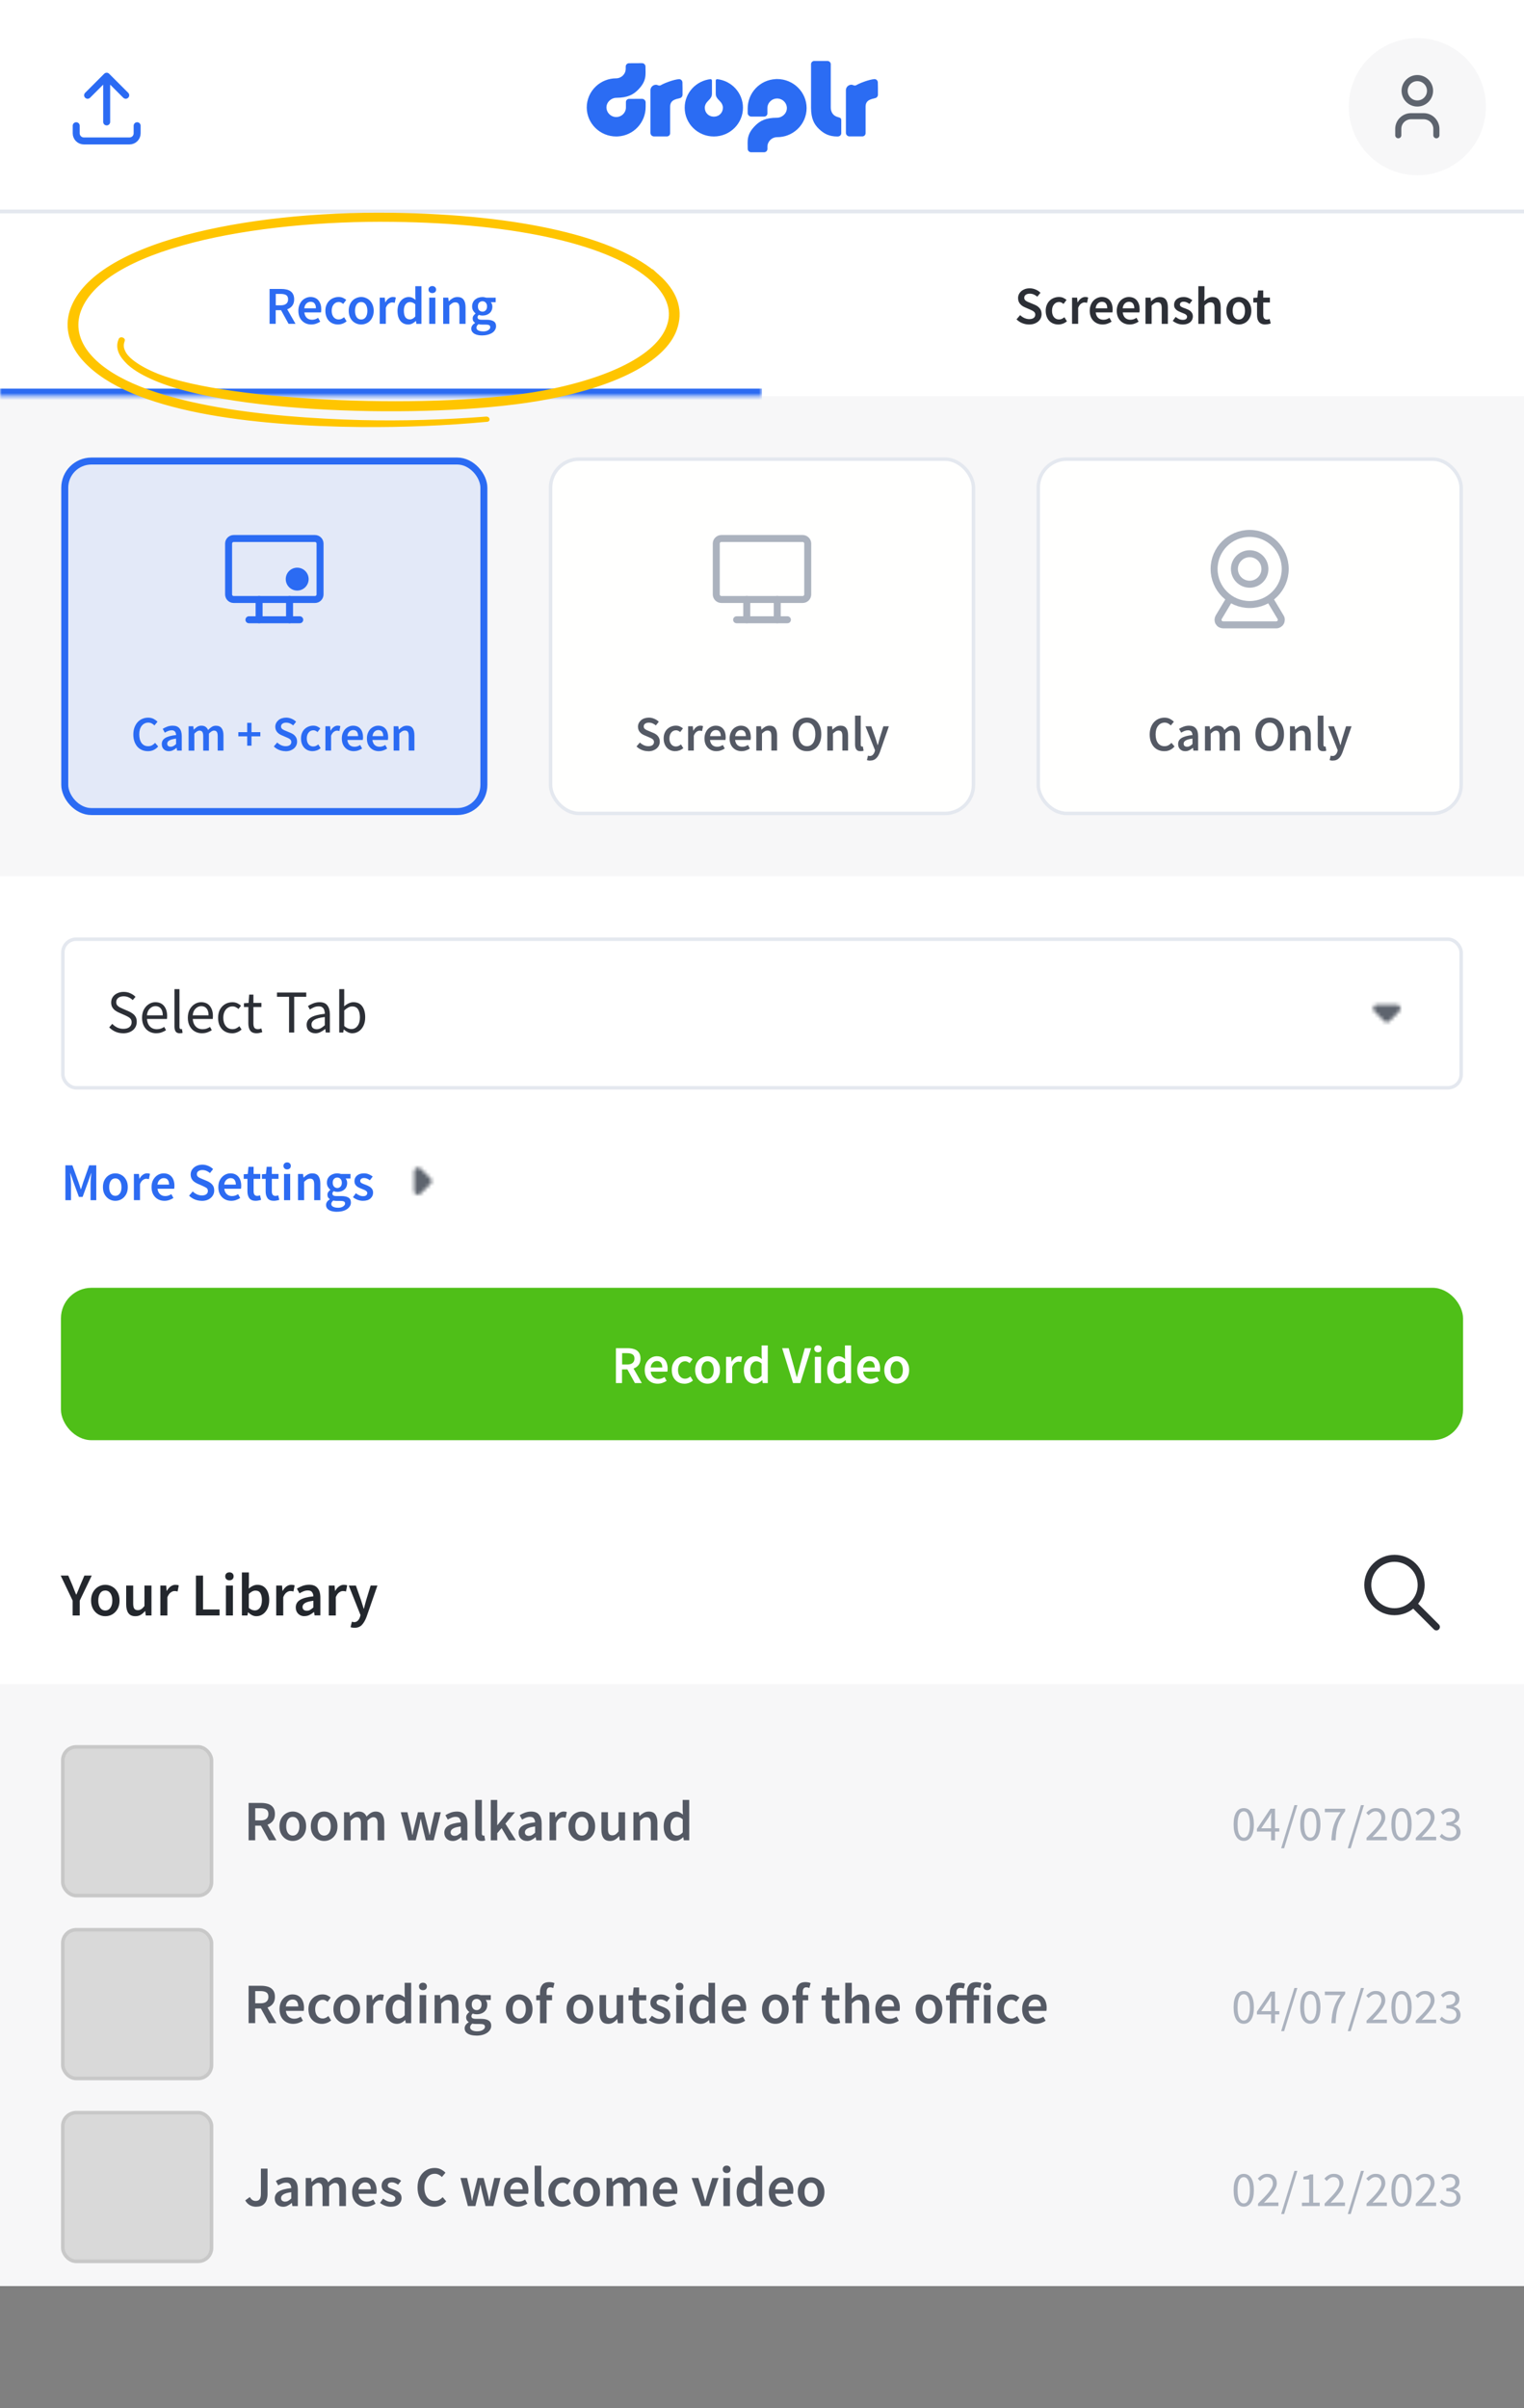 <?xml version="1.0" encoding="UTF-8"?><svg id="a" xmlns="http://www.w3.org/2000/svg" xmlns:xlink="http://www.w3.org/1999/xlink" viewBox="0 0 436.75 690.06"><rect x="0" y="0" width="436.75" height="690.06" fill="#808080" stroke="none"/><defs><clipPath id="b"><rect width="436.75" height="655.12" fill="none" stroke-width="0"/></clipPath><linearGradient id="c" x1="176.59" y1="474.66" x2="176.59" y2="495.66" gradientTransform="translate(0 513.77) scale(1 -1)" gradientUnits="userSpaceOnUse"><stop offset="0" stop-color="#2b6cf3"/><stop offset="1" stop-color="#2b6cf3"/></linearGradient><linearGradient id="d" x1="222.69" y1="470.13" x2="222.69" y2="491.1" xlink:href="#c"/><linearGradient id="e" x1="247.01" y1="474.67" x2="247.01" y2="491.1" xlink:href="#c"/><linearGradient id="f" x1="191" y1="474.66" x2="191" y2="491.08" xlink:href="#c"/><linearGradient id="g" x1="236.76" y1="474.66" x2="236.76" y2="496.3" xlink:href="#c"/><linearGradient id="h" x1="204.59" y1="474.65" x2="204.59" y2="491.09" xlink:href="#c"/><clipPath id="i"><rect x="61.14" y="148.49" width="34.94" height="34.94" fill="none" stroke-width="0"/></clipPath><clipPath id="j"><rect x="200.9" y="148.49" width="34.94" height="34.94" fill="none" stroke-width="0"/></clipPath><clipPath id="k"><rect x="340.66" y="148.49" width="34.94" height="34.94" fill="none" stroke-width="0"/></clipPath><mask id="l" x="0" y="61.14" width="218.37" height="54.59" maskUnits="userSpaceOnUse"><g id="m"><path d="M0,61.14h218.37v52.41H0v-52.41Z" fill="#fff" stroke-width="0"/></g></mask><clipPath id="n"><rect x="395.26" y="19.65" width="21.84" height="21.84" fill="none" stroke-width="0"/></clipPath><mask id="o" x="384.34" y="277.34" width="26.2" height="26.2" maskUnits="userSpaceOnUse"><g id="p"><path d="M393.85,289.8l2.83,2.83c.43.43,1.11.43,1.54,0l2.83-2.83c.69-.69.2-1.87-.78-1.87h-5.66c-.97,0-1.45,1.18-.76,1.87Z" fill="#fff" stroke-width="0"/></g></mask><mask id="q" x="108.1" y="325.38" width="26.2" height="26.2" maskUnits="userSpaceOnUse"><g id="r"><path d="M120.56,342.08l2.83-2.83c.43-.43.43-1.11,0-1.54l-2.83-2.83c-.69-.69-1.87-.2-1.87.78v5.66c0,.97,1.18,1.45,1.87.76Z" fill="#fff" stroke-width="0"/></g></mask><clipPath id="s"><rect y="482.61" width="436.75" height="207.46" fill="none" stroke-width="0"/></clipPath></defs><g clip-path="url(#b)"><rect width="436.75" height="655.12" fill="#fff" stroke-width="0"/><rect y="60.05" width="436.75" height="1.09" fill="#e4e8ef" stroke-width="0"/><path d="M183.99,18.1l-3.72.02c-.53,0-.95.43-.95.95h0v.61c.01,1.52-1.22,2.76-2.75,2.77h-.02c-2.15.01-4.19.82-5.76,2.28h0c-1.69,1.58-2.65,3.8-2.64,6.09h0c.02,4.59,3.83,8.31,8.48,8.29h0c.14,0,.27,0,.41-.01h0c4.5-.23,8.01-3.96,7.99-8.48h0v-1.27c0-.57-.48-1.03-1.06-1.03h0l-3.69.02c-.5,0-.91.41-.9.9h0v1.53c.02,1.52-1.23,2.76-2.77,2.77h0c-.1,0-.19,0-.29-.01h0c-1.26-.12-2.3-1.11-2.49-2.35h0c-.11-.74.09-1.46.56-2.04h0c.52-.64,1.34-1.11,2.24-1.11h0c3.27-.02,4.87-.94,6.16-2.23h0c2.63-2.62,2.2-4.41,2.19-6.76h0c-.02-.52-.45-.93-.98-.93h0s0,0,0,0" fill="url(#c)" stroke-width="0"/><path d="M222.3,22.67c-4.51.21-8.03,3.92-8.03,8.44h0v1.27c0,.57.47,1.03,1.05,1.03h3.69c.5,0,.91-.4.91-.89h0v-1.53c0-1.52,1.25-2.76,2.79-2.76h0c.1,0,.19,0,.29.01h0c1.26.13,2.3,1.12,2.48,2.36h0c.1.74-.1,1.46-.57,2.04h0c-.53.64-1.34,1.1-2.24,1.1h0c-3.27,0-4.87.92-6.17,2.2h0c-2.65,2.61-2.22,4.4-2.22,6.75h0c.02.52.45.94.98.94h3.72c.53,0,.95-.42.95-.95h0v-.61c0-1.52,1.24-2.76,2.77-2.76h.02c2.15,0,4.2-.8,5.77-2.25h0c1.7-1.57,2.67-3.79,2.67-6.08h0c0-4.59-3.79-8.33-8.44-8.33h0c-.14,0-.27,0-.41,0" fill="url(#d)" stroke-width="0"/><path d="M250.61,22.67c-1.58.12-4.01,1.1-4.67,1.44h0c-.67.34-.66.4-.96.4h0s-.16,0-.28-.04h0s-.43-.19-.69-.19h0c-.88,0-1.59.7-1.59,1.56h0s0,.48,0,1.17h0c0,1.88,0,5.36,0,5.37h0v5.69c0,.56.46,1.02,1.03,1.02h3.67c.52,0,.94-.41.94-.92h0v-7.52s0-.04,0-.07h0s0-.01,0-.02h0c0-2,1.75-2.16,2.79-2.45h0s0,0,.01,0h0c.44-.12.74-.51.74-.96h0v-1.91c0-.53-.03-1.07-.03-1.64h0c-.02-.5-.4-.89-.9-.93h0s-.02,0-.04,0h0s-.03,0-.04,0" fill="url(#e)" stroke-width="0"/><path d="M194.6,22.68c-1.58.12-4.01,1.1-4.67,1.44h0c-.67.34-.66.4-.96.4h0s-.16,0-.28-.04h0s-.43-.19-.69-.19h0c-.88,0-1.59.7-1.59,1.56h0s0,.48,0,1.17h0c0,1.88,0,5.36,0,5.37h0v5.69c0,.56.46,1.02,1.03,1.02h3.67c.52,0,.94-.41.94-.92h0v-7.52s0-.04,0-.07h0s0-.01,0-.02h0c0-2,1.75-2.16,2.8-2.45h0s0,0,.01,0h0c.44-.12.74-.51.74-.96h0v-1.91c0-.53-.03-1.07-.03-1.64h0c-.02-.5-.4-.89-.9-.93h0s-.02,0-.04,0h0s-.03,0-.04,0" fill="url(#f)" stroke-width="0"/><path d="M233.36,17.47c-.51,0-.93.41-.93.92h0v12.44c0,3.23.92,4.82,2.23,6.09h0c1.43,1.38,2.92,2.2,5.35,2.2h0c.86,0,1.08-.65,1.08-.9h0v-3.72c0-.51-.12-.74-.98-.95h0c-1.31-.32-2.03-1.4-2.03-2.74h0v-12.41c0-.51-.42-.92-.93-.92h-3.79Z" fill="url(#g)" stroke-width="0"/><path d="M205.12,23.14v3.45c0,.07,0,.14,0,.21h0c0,.65.1,1.11,1.08,2.08h0c.54.53.97,1.19.97,2h0c0,1.4-1.06,2.5-2.48,2.55h0s-.04,0-.06,0h0s-.03,0-.05,0h0s-.04,0-.06,0h0s-.04,0-.06,0h0c-1.42-.05-2.48-1.15-2.48-2.55h0c0-.81.43-1.47.97-2h0c.98-.96,1.07-1.43,1.08-2.08h0v-.19h0v-3.48c0-.22-.14-.4-.33-.46h0c-4.2.43-7.48,3.94-7.48,8.2h0c0,4.55,3.74,8.24,8.35,8.24h0c4.61,0,8.35-3.69,8.35-8.24h0c0-4.26-3.28-7.77-7.48-8.2h0c-.19.07-.33.25-.33.47" fill="url(#h)" stroke-width="0"/><rect y="113.55" width="436.75" height="137.58" fill="#f7f7f8" stroke-width="0"/><rect x="18.56" y="132.12" width="120.11" height="100.45" rx="7.64" ry="7.64" fill="rgba(43,107,243,.1)" stroke-width="0"/><rect x="18.56" y="132.12" width="120.11" height="100.45" rx="7.64" ry="7.64" fill="none" stroke="#2b6bf3" stroke-width="2"/><g clip-path="url(#i)"><path d="M90.26,154.32h-23.29c-.8,0-1.46.65-1.46,1.46v14.56c0,.8.65,1.46,1.46,1.46h23.29c.8,0,1.46-.65,1.46-1.46v-14.56c0-.8-.65-1.46-1.46-1.46Z" fill="none" stroke="#2b6bf3" stroke-linecap="round" stroke-linejoin="round" stroke-width="2"/><path d="M71.34,177.61h14.56" fill="none" stroke="#2b6bf3" stroke-linecap="round" stroke-linejoin="round" stroke-width="2"/><path d="M74.25,171.79v5.82" fill="none" stroke="#2b6bf3" stroke-linecap="round" stroke-linejoin="round" stroke-width="2"/><path d="M82.98,171.79v5.82" fill="none" stroke="#2b6bf3" stroke-linecap="round" stroke-linejoin="round" stroke-width="2"/><circle cx="85.17" cy="165.96" r="3.28" fill="#2b6bf3" stroke-width="0"/></g><path d="M42.4,215.27c-.59,0-1.14-.1-1.65-.31-.51-.21-.96-.52-1.33-.92-.37-.41-.66-.91-.88-1.5-.22-.6-.33-1.28-.33-2.04s.11-1.43.33-2.03c.23-.61.53-1.12.91-1.53.39-.42.84-.73,1.35-.95.52-.22,1.07-.33,1.66-.33s1.11.12,1.56.35c.45.24.83.51,1.12.82l-.88,1.06c-.25-.25-.51-.44-.79-.58-.28-.15-.61-.23-.97-.23-.38,0-.73.08-1.05.24-.31.15-.59.37-.82.67-.23.28-.41.63-.54,1.05-.12.42-.18.88-.18,1.41,0,1.06.23,1.89.68,2.5.46.6,1.09.89,1.87.89.42,0,.79-.09,1.11-.26.32-.18.62-.41.88-.7l.88,1.04c-.38.44-.81.77-1.31,1.01-.48.23-1.02.34-1.62.34ZM48.42,215.27c-.62,0-1.11-.18-1.49-.55-.38-.38-.57-.88-.57-1.49,0-.37.08-.7.23-.98.16-.29.41-.54.74-.75.34-.21.77-.38,1.28-.53.52-.14,1.14-.25,1.86-.33,0-.18-.04-.35-.09-.51-.04-.17-.11-.32-.21-.44-.09-.13-.22-.23-.38-.3-.16-.08-.36-.11-.6-.11-.34,0-.68.07-1.01.2-.32.13-.64.29-.95.48l-.6-1.09c.39-.25.82-.46,1.31-.64.48-.18,1-.27,1.56-.27.87,0,1.52.26,1.94.78.44.51.65,1.25.65,2.23v4.13h-1.35l-.11-.77h-.06c-.31.27-.65.49-1.01.67-.35.18-.73.27-1.15.27ZM48.94,213.99c.28,0,.54-.07.77-.2.24-.13.49-.32.75-.57v-1.56c-.47.06-.87.13-1.19.23-.32.09-.58.2-.78.33-.2.11-.34.25-.43.4-.09.15-.13.31-.13.48,0,.31.09.54.28.68.19.14.43.21.72.21ZM54.05,215.1v-6.97h1.35l.11.95h.06c.29-.31.61-.58.95-.79.35-.22.74-.33,1.18-.33.51,0,.92.11,1.22.33.31.22.55.53.71.92.33-.36.68-.66,1.04-.89.36-.24.76-.35,1.21-.35.74,0,1.28.24,1.63.72.35.47.53,1.15.53,2.04v4.37h-1.65v-4.16c0-.58-.09-.98-.27-1.22-.17-.24-.44-.35-.79-.35-.44,0-.92.29-1.46.87v4.87h-1.63v-4.16c0-.58-.09-.98-.27-1.22-.17-.24-.44-.35-.81-.35-.44,0-.92.29-1.46.87v4.87h-1.63ZM70.84,213.69v-2.68h-2.54v-1.19h2.54v-2.68h1.23v2.68h2.54v1.19h-2.54v2.68h-1.23ZM81.82,215.27c-.62,0-1.23-.12-1.82-.35-.58-.24-1.09-.57-1.53-1.01l.97-1.12c.33.31.71.57,1.14.77.43.19.85.28,1.28.28.53,0,.93-.11,1.21-.33.27-.22.41-.51.41-.87,0-.19-.04-.35-.11-.48-.07-.13-.17-.25-.3-.34-.12-.1-.27-.2-.45-.28-.17-.09-.36-.17-.57-.26l-1.28-.55c-.23-.09-.45-.21-.68-.35-.22-.14-.42-.31-.6-.51-.18-.2-.33-.43-.44-.7-.1-.27-.16-.57-.16-.91,0-.37.08-.71.23-1.02.16-.32.38-.6.65-.84.27-.24.6-.42.98-.55.39-.13.81-.2,1.26-.2.54,0,1.06.11,1.56.33.5.21.93.49,1.29.85l-.84,1.05c-.3-.25-.62-.44-.94-.58-.32-.14-.68-.21-1.08-.21-.44,0-.8.1-1.06.3-.26.19-.4.45-.4.79,0,.18.04.34.11.47.09.12.19.24.33.34.14.09.3.18.48.27.18.08.36.15.55.23l1.26.53c.27.11.53.25.75.4.23.15.42.33.58.53.17.2.3.43.4.7.09.26.14.55.14.89,0,.38-.08.73-.23,1.06-.15.33-.37.62-.67.88-.28.25-.63.44-1.05.6-.41.14-.87.21-1.39.21ZM89.62,215.27c-.47,0-.92-.08-1.33-.24-.41-.16-.76-.4-1.06-.71-.3-.31-.54-.7-.71-1.15-.17-.45-.26-.97-.26-1.55s.09-1.09.28-1.55.44-.84.77-1.15.69-.55,1.11-.71c.43-.17.87-.26,1.33-.26s.84.08,1.16.23c.33.15.62.34.88.55l-.79,1.06c-.19-.16-.38-.28-.57-.37-.18-.09-.38-.14-.6-.14-.57,0-1.03.21-1.38.64-.35.42-.53.98-.53,1.69s.17,1.26.51,1.69c.35.42.8.62,1.35.62.27,0,.53-.06.77-.17.25-.12.47-.27.67-.43l.67,1.08c-.33.28-.7.5-1.09.64-.39.14-.78.21-1.18.21ZM93.26,215.1v-6.97h1.35l.11,1.23h.06c.25-.45.54-.8.89-1.04.35-.25.71-.37,1.08-.37.33,0,.6.05.79.14l-.28,1.42c-.12-.04-.24-.07-.34-.09s-.23-.03-.38-.03c-.27,0-.56.11-.87.33-.3.21-.56.58-.78,1.11v4.26h-1.63ZM101.4,215.27c-.48,0-.93-.08-1.35-.24-.42-.17-.78-.41-1.09-.72-.31-.31-.56-.69-.74-1.14-.17-.45-.26-.97-.26-1.55s.09-1.08.27-1.53c.18-.45.42-.84.71-1.15.3-.31.65-.55,1.04-.72.39-.17.79-.26,1.19-.26.47,0,.89.08,1.25.24.36.16.66.39.89.68.25.29.43.64.55,1.05.12.41.18.85.18,1.33,0,.16,0,.31-.03.45,0,.14-.02.26-.04.34h-4.43c.08.62.29,1.11.65,1.45.37.33.84.5,1.41.5.3,0,.58-.04.84-.13.26-.09.53-.22.78-.38l.55,1.02c-.33.22-.7.4-1.11.54-.41.14-.83.21-1.28.21ZM99.54,210.95h3.09c0-.54-.12-.96-.35-1.26-.23-.31-.58-.47-1.06-.47-.42,0-.78.15-1.09.44-.31.29-.51.72-.58,1.29ZM108.59,215.27c-.48,0-.93-.08-1.35-.24-.42-.17-.78-.41-1.09-.72-.31-.31-.56-.69-.74-1.14-.17-.45-.26-.97-.26-1.55s.09-1.08.27-1.53c.18-.45.42-.84.71-1.15.3-.31.65-.55,1.04-.72.39-.17.79-.26,1.19-.26.47,0,.89.08,1.25.24.36.16.66.39.89.68.25.29.43.64.55,1.05.12.41.18.85.18,1.33,0,.16,0,.31-.03.45,0,.14-.02.26-.04.34h-4.43c.08.62.29,1.11.65,1.45.37.33.84.5,1.41.5.3,0,.58-.04.84-.13.27-.09.53-.22.78-.38l.55,1.02c-.33.22-.7.4-1.11.54-.41.14-.83.21-1.28.21ZM106.74,210.95h3.09c0-.54-.12-.96-.35-1.26-.23-.31-.58-.47-1.06-.47-.42,0-.78.15-1.09.44-.31.29-.51.72-.58,1.29ZM112.81,215.1v-6.97h1.35l.11.94h.06c.31-.3.65-.56,1.01-.78.37-.22.79-.33,1.28-.33.75,0,1.29.24,1.63.72.34.47.51,1.15.51,2.04v4.37h-1.63v-4.16c0-.58-.09-.98-.26-1.22-.17-.24-.45-.35-.84-.35-.3,0-.57.08-.81.23-.23.14-.49.35-.78.64v4.87h-1.63Z" fill="#2b6bf3" stroke-width="0"/><rect x="157.78" y="131.57" width="121.2" height="101.54" rx="8.19" ry="8.19" fill="#fffffe" stroke-width="0"/><rect x="157.78" y="131.57" width="121.2" height="101.54" rx="8.19" ry="8.19" fill="none" stroke="#e4e8ef"/><g clip-path="url(#j)"><path d="M230.02,154.32h-23.29c-.8,0-1.46.65-1.46,1.46v14.56c0,.8.65,1.46,1.46,1.46h23.29c.8,0,1.46-.65,1.46-1.46v-14.56c0-.8-.65-1.46-1.46-1.46Z" fill="none" stroke="#abb2be" stroke-linecap="round" stroke-linejoin="round" stroke-width="2"/><path d="M211.1,177.61h14.56" fill="none" stroke="#abb2be" stroke-linecap="round" stroke-linejoin="round" stroke-width="2"/><path d="M214.01,171.79v5.82" fill="none" stroke="#abb2be" stroke-linecap="round" stroke-linejoin="round" stroke-width="2"/><path d="M222.74,171.79v5.82" fill="none" stroke="#abb2be" stroke-linecap="round" stroke-linejoin="round" stroke-width="2"/></g><path d="M185.76,215.27c-.62,0-1.23-.12-1.82-.35-.58-.24-1.09-.57-1.53-1.01l.97-1.12c.33.31.71.57,1.14.77.43.19.85.28,1.28.28.53,0,.93-.11,1.21-.33.27-.22.41-.51.41-.87,0-.19-.04-.35-.11-.48-.07-.13-.17-.25-.3-.34-.12-.1-.27-.2-.45-.28-.17-.09-.36-.17-.57-.26l-1.28-.55c-.23-.09-.45-.21-.68-.35-.22-.14-.42-.31-.6-.51-.18-.2-.33-.43-.44-.7-.1-.27-.16-.57-.16-.91,0-.37.08-.71.23-1.02.16-.32.38-.6.65-.84.27-.24.6-.42.98-.55.39-.13.81-.2,1.26-.2.54,0,1.06.11,1.56.33.5.21.93.49,1.29.85l-.84,1.05c-.3-.25-.61-.44-.94-.58-.32-.14-.68-.21-1.08-.21-.44,0-.8.1-1.06.3-.27.19-.4.45-.4.79,0,.18.04.34.11.47.09.12.19.24.33.34.14.09.3.18.48.27.18.08.36.15.55.23l1.26.53c.27.11.53.25.75.4.23.15.42.33.58.53.17.2.3.43.4.7.09.26.14.55.14.89,0,.38-.08.73-.23,1.06-.15.33-.37.62-.67.88-.28.25-.63.44-1.05.6-.41.14-.87.21-1.39.21ZM193.55,215.27c-.47,0-.92-.08-1.33-.24-.41-.16-.76-.4-1.06-.71-.3-.31-.54-.7-.71-1.15s-.26-.97-.26-1.55.09-1.09.28-1.55.44-.84.77-1.15.69-.55,1.11-.71c.43-.17.87-.26,1.33-.26s.84.08,1.16.23c.33.15.62.34.88.55l-.79,1.06c-.19-.16-.38-.28-.57-.37-.18-.09-.38-.14-.6-.14-.57,0-1.03.21-1.38.64-.35.42-.53.98-.53,1.69s.17,1.26.51,1.69c.35.42.8.62,1.35.62.27,0,.53-.06.77-.17.25-.12.47-.27.67-.43l.67,1.08c-.33.28-.7.5-1.09.64-.39.14-.78.21-1.18.21ZM197.2,215.1v-6.97h1.35l.11,1.23h.06c.25-.45.54-.8.89-1.04.35-.25.71-.37,1.08-.37.33,0,.6.05.79.14l-.28,1.42c-.12-.04-.24-.07-.34-.09-.1-.02-.23-.03-.38-.03-.28,0-.56.11-.87.33-.3.21-.56.58-.78,1.11v4.26h-1.63ZM205.33,215.27c-.48,0-.93-.08-1.35-.24-.42-.17-.78-.41-1.09-.72-.31-.31-.56-.69-.74-1.14-.17-.45-.26-.97-.26-1.55s.09-1.08.27-1.53c.18-.45.42-.84.71-1.15.3-.31.65-.55,1.04-.72.39-.17.79-.26,1.19-.26.47,0,.89.08,1.25.24.36.16.66.39.89.68.25.29.43.64.55,1.05.12.41.18.85.18,1.33,0,.16,0,.31-.03.45,0,.14-.02.26-.04.34h-4.43c.08.62.29,1.11.65,1.45.37.33.84.5,1.41.5.3,0,.58-.04.84-.13.27-.09.53-.22.78-.38l.55,1.02c-.33.22-.7.4-1.11.54-.41.14-.83.21-1.28.21ZM203.48,210.95h3.09c0-.54-.12-.96-.35-1.26-.23-.31-.58-.47-1.06-.47-.42,0-.78.15-1.09.44-.31.29-.51.72-.58,1.29ZM212.53,215.27c-.48,0-.93-.08-1.35-.24-.42-.17-.78-.41-1.09-.72s-.56-.69-.74-1.14c-.17-.45-.26-.97-.26-1.55s.09-1.08.27-1.53c.18-.45.42-.84.71-1.15.3-.31.65-.55,1.04-.72.39-.17.79-.26,1.19-.26.47,0,.89.08,1.25.24.36.16.66.39.89.68.25.29.43.64.55,1.05.12.41.18.85.18,1.33,0,.16,0,.31-.03.45,0,.14-.02.26-.04.34h-4.43c.08.62.29,1.11.65,1.45.37.33.84.5,1.41.5.3,0,.58-.04.84-.13.27-.09.53-.22.78-.38l.55,1.02c-.33.22-.7.4-1.11.54-.41.14-.83.21-1.28.21ZM210.67,210.95h3.09c0-.54-.12-.96-.35-1.26-.23-.31-.58-.47-1.06-.47-.42,0-.78.15-1.09.44s-.51.72-.58,1.29ZM216.74,215.1v-6.97h1.35l.11.94h.06c.31-.3.65-.56,1.01-.78.37-.22.79-.33,1.28-.33.75,0,1.29.24,1.63.72.34.47.51,1.15.51,2.04v4.37h-1.63v-4.16c0-.58-.09-.98-.26-1.22-.17-.24-.45-.35-.84-.35-.3,0-.57.08-.81.23-.23.14-.49.35-.78.64v4.87h-1.63ZM231.27,215.27c-.61,0-1.16-.11-1.66-.33-.5-.23-.93-.55-1.29-.97-.36-.43-.64-.94-.84-1.53-.2-.6-.3-1.27-.3-2.03s.1-1.42.3-2c.2-.6.48-1.1.84-1.5.36-.41.79-.72,1.29-.94.5-.22,1.05-.33,1.66-.33s1.16.11,1.66.33c.5.22.93.53,1.29.94.37.41.65.91.85,1.5.2.59.3,1.25.3,2s-.1,1.43-.3,2.03c-.2.6-.48,1.11-.85,1.53-.36.42-.79.74-1.29.97-.5.22-1.05.33-1.66.33ZM231.27,213.84c.37,0,.7-.08.99-.24.29-.16.54-.39.75-.68.21-.3.37-.66.48-1.08.11-.43.17-.9.17-1.42,0-1.04-.22-1.86-.65-2.44-.43-.6-1.01-.89-1.75-.89s-1.32.3-1.76.89c-.43.59-.64,1.4-.64,2.44,0,.52.06.99.17,1.42.11.42.27.78.48,1.08.21.29.46.52.75.68.29.16.62.24.99.24ZM237.09,215.1v-6.97h1.35l.11.94h.06c.31-.3.65-.56,1.01-.78.37-.22.79-.33,1.28-.33.75,0,1.29.24,1.63.72.34.47.51,1.15.51,2.04v4.37h-1.63v-4.16c0-.58-.09-.98-.26-1.22s-.45-.35-.84-.35c-.3,0-.57.08-.81.23-.23.14-.49.35-.78.64v4.87h-1.63ZM246.62,215.27c-.59,0-1-.17-1.23-.53-.24-.35-.35-.83-.35-1.43v-8.23h1.63v8.32c0,.2.04.34.11.43.08.08.16.11.24.11h.1s.09,0,.16-.03l.21,1.22c-.22.09-.51.14-.87.14ZM249.36,217.97c-.19,0-.35-.01-.5-.04-.14-.02-.28-.05-.41-.1l.3-1.28c.07.02.14.04.23.06.09.03.18.04.27.04.37,0,.66-.11.88-.34.23-.22.4-.5.51-.85l.13-.44-2.74-6.88h1.66l1.21,3.42c.1.3.2.62.3.97.1.33.21.66.31.99h.06c.09-.32.17-.65.26-.98.09-.34.18-.67.27-.98l1.05-3.42h1.58l-2.53,7.28c-.14.4-.3.75-.47,1.06-.17.31-.37.58-.6.79-.22.23-.47.4-.77.51-.28.12-.62.18-.99.18Z" fill="#545964" stroke-width="0"/><rect x="297.54" y="131.57" width="121.2" height="101.54" rx="8.19" ry="8.19" fill="#fffffe" stroke-width="0"/><rect x="297.54" y="131.57" width="121.2" height="101.54" rx="8.19" ry="8.19" fill="none" stroke="#e4e8ef"/><g clip-path="url(#k)"><path d="M358.13,173.24c5.63,0,10.19-4.56,10.19-10.19s-4.56-10.19-10.19-10.19-10.19,4.56-10.19,10.19,4.56,10.19,10.19,10.19Z" fill="none" stroke="#abb2be" stroke-linecap="round" stroke-linejoin="round" stroke-width="2"/><path d="M358.13,167.42c2.41,0,4.37-1.96,4.37-4.37s-1.96-4.37-4.37-4.37-4.37,1.96-4.37,4.37,1.96,4.37,4.37,4.37Z" fill="none" stroke="#abb2be" stroke-linecap="round" stroke-linejoin="round" stroke-width="2"/><path d="M352.31,171.79l-3.04,5.08c-.13.22-.2.47-.21.73,0,.26.06.51.19.73.13.22.31.41.53.54.22.13.48.2.73.2h15.24c.26,0,.51-.07.73-.2.22-.13.41-.32.53-.54.13-.22.19-.48.19-.73,0-.26-.07-.51-.21-.73l-3.04-5.08" fill="none" stroke="#abb2be" stroke-linecap="round" stroke-linejoin="round" stroke-width="2"/></g><path d="M333.67,215.27c-.59,0-1.14-.1-1.65-.31-.51-.21-.96-.52-1.33-.92-.37-.41-.66-.91-.88-1.5-.22-.6-.33-1.28-.33-2.04s.11-1.43.33-2.03c.23-.61.53-1.12.91-1.53.39-.42.84-.73,1.35-.95.52-.22,1.07-.33,1.66-.33s1.11.12,1.56.35c.45.24.83.51,1.12.82l-.88,1.06c-.25-.25-.51-.44-.79-.58-.28-.15-.61-.23-.97-.23-.38,0-.73.08-1.05.24-.31.15-.59.37-.82.67-.23.28-.41.63-.54,1.05-.12.42-.18.88-.18,1.41,0,1.06.23,1.89.68,2.5.46.6,1.09.89,1.87.89.42,0,.79-.09,1.11-.26.32-.18.61-.41.88-.7l.88,1.04c-.38.44-.81.77-1.31,1.01-.48.23-1.02.34-1.62.34ZM339.69,215.27c-.61,0-1.11-.18-1.49-.55-.38-.38-.57-.88-.57-1.49,0-.37.08-.7.23-.98.16-.29.41-.54.74-.75.34-.21.77-.38,1.28-.53.52-.14,1.14-.25,1.86-.33,0-.18-.04-.35-.09-.51-.04-.17-.11-.32-.21-.44-.09-.13-.22-.23-.38-.3-.16-.08-.36-.11-.6-.11-.34,0-.68.07-1.01.2-.32.13-.64.29-.95.48l-.6-1.09c.39-.25.82-.46,1.31-.64.48-.18,1-.27,1.56-.27.87,0,1.52.26,1.94.78.44.51.65,1.25.65,2.23v4.13h-1.35l-.11-.77h-.06c-.31.27-.65.49-1.01.67-.35.18-.73.27-1.15.27ZM340.22,213.99c.28,0,.54-.07.77-.2.24-.13.49-.32.75-.57v-1.56c-.47.06-.87.13-1.19.23-.32.09-.58.2-.78.33-.2.11-.34.25-.43.4-.09.15-.13.31-.13.48,0,.31.09.54.28.68.19.14.43.21.72.21ZM345.32,215.1v-6.97h1.35l.11.95h.06c.29-.31.61-.58.95-.79.35-.22.74-.33,1.18-.33.51,0,.92.11,1.22.33.31.22.55.53.71.92.33-.36.68-.66,1.04-.89.36-.24.76-.35,1.21-.35.74,0,1.28.24,1.63.72.35.47.53,1.15.53,2.04v4.37h-1.65v-4.16c0-.58-.09-.98-.27-1.22-.17-.24-.43-.35-.79-.35-.43,0-.92.29-1.46.87v4.87h-1.63v-4.16c0-.58-.09-.98-.27-1.22-.17-.24-.44-.35-.81-.35-.43,0-.92.29-1.46.87v4.87h-1.63ZM363.87,215.27c-.61,0-1.16-.11-1.66-.33-.5-.23-.93-.55-1.29-.97-.36-.43-.64-.94-.84-1.53-.2-.6-.3-1.27-.3-2.03s.1-1.42.3-2c.2-.6.48-1.1.84-1.5.36-.41.79-.72,1.29-.94.5-.22,1.05-.33,1.66-.33s1.16.11,1.66.33c.5.22.93.53,1.29.94.37.41.65.91.85,1.5.2.59.3,1.25.3,2s-.1,1.43-.3,2.03-.48,1.11-.85,1.53c-.36.42-.79.74-1.29.97-.5.22-1.05.33-1.66.33ZM363.87,213.84c.37,0,.7-.08.99-.24.29-.16.54-.39.75-.68.21-.3.37-.66.48-1.08.11-.43.17-.9.17-1.42,0-1.04-.22-1.86-.65-2.44-.43-.6-1.01-.89-1.75-.89s-1.32.3-1.76.89c-.43.59-.64,1.4-.64,2.44,0,.52.06.99.17,1.42.11.42.27.78.48,1.08.21.29.46.52.75.68.29.16.62.24.99.24ZM369.69,215.1v-6.97h1.35l.11.94h.06c.31-.3.65-.56,1.01-.78.37-.22.79-.33,1.28-.33.75,0,1.29.24,1.63.72.34.47.51,1.15.51,2.04v4.37h-1.63v-4.16c0-.58-.09-.98-.26-1.22s-.45-.35-.84-.35c-.3,0-.57.08-.81.23-.23.14-.49.35-.78.64v4.87h-1.63ZM379.22,215.27c-.59,0-1-.17-1.23-.53-.24-.35-.35-.83-.35-1.43v-8.23h1.63v8.32c0,.2.04.34.11.43.08.08.16.11.24.11h.1s.09,0,.16-.03l.21,1.22c-.22.09-.51.14-.87.14ZM381.96,217.97c-.19,0-.35-.01-.5-.04-.14-.02-.28-.05-.41-.1l.3-1.28c.07.02.14.04.23.06.09.03.18.04.27.04.37,0,.66-.11.88-.34.23-.22.4-.5.51-.85l.13-.44-2.74-6.88h1.66l1.21,3.42c.1.3.2.62.3.97.1.33.21.66.31.99h.06c.09-.32.17-.65.26-.98.09-.34.18-.67.27-.98l1.05-3.42h1.58l-2.53,7.28c-.14.4-.3.75-.47,1.06s-.37.58-.6.79c-.22.23-.47.4-.77.51-.28.12-.61.18-.99.18Z" fill="#545964" stroke-width="0"/><g mask="url(#l)"><path d="M218.37,111.37H0v4.37h218.37v-4.37Z" fill="#2c6bf2" stroke-width="0"/></g><path d="M77.26,92.81v-10h3.38c.52,0,1,.05,1.45.15.45.1.84.27,1.16.5.33.22.58.52.76.9.19.38.29.85.29,1.41,0,.76-.18,1.38-.55,1.85-.36.47-.84.81-1.44,1.01l2.38,4.17h-1.99l-2.16-3.91h-1.53v3.91h-1.77ZM79.03,87.49h1.42c.68,0,1.2-.14,1.56-.43.37-.29.55-.71.55-1.28s-.18-.98-.55-1.21c-.36-.22-.88-.34-1.56-.34h-1.42v3.26ZM89.21,92.99c-.52,0-1-.09-1.45-.26-.45-.18-.84-.44-1.18-.78s-.6-.74-.79-1.22c-.18-.49-.28-1.04-.28-1.67s.1-1.16.29-1.65.45-.9.76-1.24c.33-.34.7-.6,1.12-.78s.85-.28,1.28-.28c.51,0,.96.09,1.35.26.39.17.71.42.96.73.26.32.46.69.6,1.13s.2.92.2,1.44c0,.17-.01.34-.03.49-.01.15-.03.28-.05.37h-4.77c.08.67.32,1.19.7,1.56.4.36.9.54,1.51.54.33,0,.63-.05.9-.14.29-.1.57-.24.84-.41l.6,1.1c-.36.23-.75.43-1.19.58-.44.15-.9.23-1.38.23ZM87.21,88.35h3.33c0-.58-.13-1.03-.38-1.36-.24-.34-.63-.5-1.15-.5-.45,0-.84.16-1.18.47s-.55.78-.63,1.39ZM96.88,92.99c-.51,0-.99-.09-1.44-.26-.44-.17-.82-.43-1.15-.76-.33-.34-.58-.75-.76-1.24s-.28-1.04-.28-1.67.1-1.18.31-1.67.48-.9.83-1.24c.35-.34.74-.59,1.19-.76.46-.18.94-.28,1.44-.28s.91.08,1.25.24c.36.16.67.36.95.6l-.86,1.15c-.2-.17-.41-.31-.61-.4-.19-.1-.41-.15-.64-.15-.61,0-1.11.23-1.48.69-.38.45-.57,1.05-.57,1.82s.18,1.36.55,1.82c.38.45.86.67,1.45.67.3,0,.57-.06.83-.18.26-.13.5-.29.72-.46l.72,1.16c-.36.31-.75.54-1.18.69-.42.15-.84.23-1.27.23ZM103.51,92.99c-.47,0-.92-.09-1.35-.26-.43-.17-.81-.43-1.15-.76-.33-.34-.59-.75-.78-1.24s-.29-1.04-.29-1.67.1-1.18.29-1.67.45-.9.78-1.24c.34-.34.72-.59,1.15-.76.43-.18.88-.28,1.35-.28s.92.09,1.35.28c.44.17.82.43,1.15.76.33.34.59.75.78,1.24.2.49.31,1.04.31,1.67s-.1,1.18-.31,1.67c-.19.49-.45.9-.78,1.24-.33.34-.71.59-1.15.76-.43.17-.88.26-1.35.26ZM103.51,91.56c.55,0,.98-.22,1.3-.67.32-.46.47-1.06.47-1.82s-.16-1.37-.47-1.82c-.32-.46-.75-.69-1.3-.69s-.98.23-1.3.69c-.31.45-.46,1.05-.46,1.82s.15,1.36.46,1.82c.32.45.75.67,1.3.67ZM108.82,92.81v-7.51h1.45l.12,1.33h.06c.27-.49.59-.86.96-1.12.38-.26.76-.4,1.16-.4.36,0,.64.05.86.15l-.31,1.53c-.13-.04-.25-.07-.37-.09-.11-.02-.25-.03-.41-.03-.29,0-.61.12-.93.35-.33.22-.61.62-.84,1.19v4.59h-1.76ZM117.01,92.99c-.95,0-1.7-.34-2.26-1.02-.55-.69-.83-1.66-.83-2.9,0-.61.09-1.16.26-1.65.18-.49.42-.9.72-1.24.3-.34.63-.6,1.01-.78.39-.18.79-.28,1.19-.28.43,0,.79.08,1.09.23.3.14.59.34.89.6l-.06-1.21v-2.72h1.76v10.79h-1.45l-.12-.81h-.06c-.28.28-.6.51-.96.7s-.75.29-1.16.29ZM117.44,91.54c.56,0,1.09-.28,1.57-.84v-3.5c-.26-.23-.52-.4-.78-.49-.24-.09-.49-.14-.75-.14-.49,0-.9.21-1.24.64s-.5,1.04-.5,1.83.14,1.44.43,1.86c.3.42.72.63,1.27.63ZM123.01,92.81v-7.51h1.76v7.51h-1.76ZM123.89,83.99c-.32,0-.58-.09-.78-.28-.2-.18-.31-.42-.31-.72s.1-.54.31-.72c.2-.19.46-.29.78-.29s.58.1.78.29c.2.18.31.42.31.72s-.1.54-.31.72c-.2.18-.46.28-.78.28ZM127.01,92.81v-7.51h1.45l.12,1.01h.06c.34-.33.7-.61,1.09-.84.4-.23.86-.35,1.38-.35.8,0,1.39.26,1.76.78.37.51.55,1.24.55,2.2v4.71h-1.76v-4.48c0-.62-.09-1.06-.28-1.31s-.48-.38-.9-.38c-.33,0-.62.08-.87.24-.24.15-.53.38-.84.69v5.24h-1.76ZM138.18,96.13c-.45,0-.87-.04-1.25-.12-.38-.08-.7-.2-.98-.37-.28-.16-.49-.37-.66-.61-.15-.24-.23-.53-.23-.86s.09-.61.28-.89c.18-.26.45-.5.79-.72v-.06c-.19-.12-.36-.29-.49-.49-.12-.2-.18-.46-.18-.76s.08-.56.24-.79c.17-.24.37-.44.58-.6v-.06c-.26-.19-.48-.46-.69-.79-.19-.35-.29-.74-.29-1.19s.08-.81.24-1.15c.16-.34.38-.62.64-.84.28-.23.59-.41.95-.52.36-.12.73-.18,1.13-.18.2,0,.4.02.58.06.19.03.37.07.52.12h2.69v1.3h-1.38c.12.14.22.33.31.55.08.21.12.45.12.72,0,.42-.08.78-.23,1.1-.14.32-.34.58-.6.79-.26.21-.56.38-.9.49-.35.11-.72.17-1.12.17-.16,0-.33-.02-.5-.05-.17-.03-.35-.08-.52-.15-.11.1-.2.2-.28.31-.06.1-.09.24-.09.41,0,.21.09.38.26.5.18.12.5.18.96.18h1.33c.91,0,1.59.15,2.05.44.47.29.7.75.7,1.41,0,.37-.1.71-.29,1.04-.18.33-.45.61-.79.84-.35.23-.77.42-1.27.55-.49.14-1.04.21-1.65.21ZM138.27,89.32c.36,0,.66-.13.92-.38.25-.26.38-.64.38-1.13s-.13-.83-.38-1.09c-.24-.26-.55-.4-.92-.4s-.68.13-.93.38c-.26.25-.38.62-.38,1.1s.13.87.38,1.13c.25.25.57.38.93.38ZM138.45,94.98c.61,0,1.1-.12,1.47-.37.38-.23.57-.51.57-.84,0-.3-.12-.49-.35-.6-.22-.1-.55-.15-.98-.15h-1.02c-.41,0-.75-.04-1.02-.11-.39.3-.58.63-.58.99,0,.34.17.6.5.78.35.19.82.29,1.42.29Z" fill="#2c6bf2" stroke-width="0"/><path d="M294.92,92.99c-.67,0-1.33-.13-1.96-.38-.62-.25-1.17-.62-1.65-1.09l1.04-1.21c.36.34.76.61,1.22.83.46.2.92.31,1.38.31.57,0,1-.12,1.3-.35.29-.23.44-.55.44-.93,0-.2-.04-.38-.12-.52-.07-.14-.18-.26-.32-.37-.13-.11-.3-.21-.49-.31-.18-.09-.39-.18-.61-.28l-1.38-.6c-.24-.1-.49-.23-.73-.38-.23-.15-.45-.34-.64-.55-.19-.21-.35-.46-.47-.75-.11-.29-.17-.61-.17-.98,0-.4.08-.76.24-1.1.17-.35.41-.65.7-.9.29-.25.65-.45,1.05-.6.42-.14.87-.21,1.36-.21.58,0,1.14.12,1.68.35.54.22,1,.53,1.39.92l-.9,1.13c-.33-.26-.66-.47-1.01-.63-.35-.15-.73-.23-1.16-.23-.48,0-.86.11-1.15.32-.29.2-.43.49-.43.86,0,.19.04.36.12.5.09.13.21.25.35.37.15.1.33.2.52.29.19.08.39.16.6.24l1.36.57c.29.12.57.26.81.43s.45.35.63.57c.18.21.33.46.43.75.1.28.15.6.15.96,0,.41-.08.79-.24,1.15-.16.36-.4.67-.72.95-.31.26-.68.48-1.13.64-.44.15-.94.23-1.5.23ZM303.31,92.99c-.51,0-.99-.09-1.44-.26-.44-.17-.82-.43-1.15-.76-.33-.34-.58-.75-.76-1.24s-.28-1.04-.28-1.67.1-1.18.31-1.67c.2-.49.48-.9.83-1.24.35-.34.74-.59,1.19-.76.46-.18.94-.28,1.44-.28s.91.08,1.25.24c.36.16.67.36.95.6l-.86,1.15c-.2-.17-.41-.31-.61-.4-.19-.1-.41-.15-.64-.15-.61,0-1.11.23-1.48.69-.38.45-.57,1.05-.57,1.82s.18,1.36.55,1.82c.38.45.86.67,1.45.67.29,0,.57-.06.83-.18.26-.13.5-.29.72-.46l.72,1.16c-.36.31-.75.54-1.18.69-.42.15-.84.23-1.27.23ZM307.23,92.81v-7.51h1.45l.12,1.33h.06c.27-.49.59-.86.96-1.12.38-.26.76-.4,1.16-.4.36,0,.64.05.86.15l-.31,1.53c-.13-.04-.25-.07-.37-.09-.11-.02-.25-.03-.41-.03-.29,0-.61.12-.93.35-.33.22-.61.62-.84,1.19v4.59h-1.76ZM316,92.99c-.52,0-1-.09-1.45-.26-.45-.18-.84-.44-1.18-.78-.34-.34-.6-.74-.79-1.22-.18-.49-.28-1.04-.28-1.67s.1-1.16.29-1.65c.19-.49.45-.9.76-1.24.33-.34.7-.6,1.12-.78.42-.18.85-.28,1.28-.28.51,0,.96.09,1.35.26.39.17.71.42.96.73.27.32.46.69.6,1.13.13.44.2.92.2,1.44,0,.17,0,.34-.03.49,0,.15-.03.28-.05.37h-4.77c.08.67.32,1.19.7,1.56.4.36.9.54,1.51.54.33,0,.63-.05.9-.14.29-.1.57-.24.84-.41l.6,1.1c-.36.23-.75.43-1.19.58-.44.15-.9.23-1.38.23ZM313.99,88.35h3.33c0-.58-.13-1.03-.38-1.36-.24-.34-.63-.5-1.15-.5-.45,0-.84.16-1.18.47-.34.32-.54.78-.63,1.39ZM323.74,92.99c-.52,0-1-.09-1.45-.26-.45-.18-.84-.44-1.18-.78-.34-.34-.6-.74-.79-1.22-.18-.49-.28-1.04-.28-1.67s.1-1.16.29-1.65.45-.9.76-1.24c.33-.34.7-.6,1.12-.78s.85-.28,1.28-.28c.51,0,.96.09,1.35.26.39.17.71.42.96.73.27.32.46.69.6,1.13s.2.92.2,1.44c0,.17,0,.34-.03.49,0,.15-.03.28-.05.37h-4.77c.08.67.32,1.19.7,1.56.4.36.9.54,1.51.54.33,0,.63-.05.9-.14.28-.1.57-.24.84-.41l.6,1.1c-.36.23-.75.43-1.19.58s-.9.23-1.38.23ZM321.74,88.35h3.33c0-.58-.13-1.03-.38-1.36-.24-.34-.63-.5-1.15-.5-.45,0-.84.16-1.18.47-.34.32-.54.78-.63,1.39ZM328.28,92.81v-7.51h1.45l.12,1.01h.06c.34-.33.7-.61,1.09-.84.4-.23.86-.35,1.38-.35.8,0,1.39.26,1.76.78.37.51.55,1.24.55,2.2v4.71h-1.76v-4.48c0-.62-.09-1.06-.28-1.31s-.48-.38-.9-.38c-.33,0-.62.08-.87.24-.24.15-.53.38-.84.69v5.24h-1.76ZM338.93,92.99c-.52,0-1.04-.1-1.54-.29-.5-.2-.93-.45-1.3-.75l.83-1.13c.34.26.67.47.99.63.34.14.7.21,1.09.21.41,0,.71-.08.9-.24.19-.17.29-.39.29-.66,0-.15-.05-.29-.14-.4-.09-.12-.21-.23-.37-.32-.15-.09-.33-.17-.52-.24-.19-.08-.39-.16-.58-.24-.24-.09-.49-.2-.75-.32-.26-.12-.48-.27-.69-.44-.19-.17-.36-.37-.49-.6-.12-.23-.18-.51-.18-.83,0-.66.24-1.2.73-1.62.49-.42,1.16-.63,2-.63.52,0,.99.09,1.41.28.42.18.78.39,1.09.63l-.81,1.07c-.27-.19-.54-.35-.81-.46-.27-.12-.55-.18-.84-.18-.38,0-.66.08-.84.24-.17.15-.26.35-.26.58,0,.15.04.29.12.4.09.1.21.19.35.28.14.08.31.16.49.23.19.07.39.14.6.21.25.09.51.2.76.32.25.11.48.25.69.43.21.17.38.39.5.64.13.24.2.54.2.89,0,.33-.07.63-.2.92-.12.28-.31.52-.55.73-.24.2-.55.37-.92.49s-.79.18-1.25.18ZM343.42,92.81v-10.79h1.76v2.78l-.06,1.45c.32-.3.66-.56,1.04-.78.39-.23.84-.35,1.36-.35.8,0,1.39.26,1.76.78.37.51.55,1.24.55,2.2v4.71h-1.76v-4.48c0-.62-.09-1.06-.28-1.31s-.48-.38-.9-.38c-.33,0-.62.08-.87.24-.24.15-.53.38-.84.69v5.24h-1.76ZM355.02,92.99c-.47,0-.92-.09-1.35-.26s-.81-.43-1.15-.76c-.33-.34-.59-.75-.78-1.24-.19-.49-.29-1.04-.29-1.67s.1-1.18.29-1.67c.19-.49.45-.9.78-1.24.34-.34.72-.59,1.15-.76.43-.18.88-.28,1.35-.28s.92.09,1.35.28c.44.17.82.43,1.15.76.33.34.59.75.78,1.24.2.49.31,1.04.31,1.67s-.1,1.18-.31,1.67c-.19.49-.45.9-.78,1.24-.33.34-.71.59-1.15.76-.43.17-.88.26-1.35.26ZM355.02,91.56c.55,0,.98-.22,1.3-.67.32-.46.47-1.06.47-1.82s-.16-1.37-.47-1.82c-.32-.46-.75-.69-1.3-.69s-.98.23-1.3.69c-.31.45-.46,1.05-.46,1.82s.15,1.36.46,1.82c.32.45.75.67,1.3.67ZM362.63,92.99c-.44,0-.81-.07-1.12-.2-.3-.13-.54-.32-.73-.55-.18-.24-.32-.53-.41-.86-.08-.34-.12-.71-.12-1.12v-3.58h-1.07v-1.31l1.16-.08.21-2.05h1.47v2.05h1.91v1.39h-1.91v3.58c0,.88.35,1.31,1.05,1.31.13,0,.26-.02.4-.05.14-.03.27-.07.38-.12l.31,1.3c-.2.07-.44.13-.7.18-.26.06-.53.09-.83.09Z" fill="#2c2f36" stroke-width="0"/><path d="M406.18,10.92h0c10.85,0,19.65,8.8,19.65,19.65h0c0,10.85-8.8,19.65-19.65,19.65h0c-10.85,0-19.65-8.8-19.65-19.65h0c0-10.85,8.8-19.65,19.65-19.65Z" fill="#f7f7f8" stroke-width="0"/><g clip-path="url(#n)"><path d="M406.18,29.66c2.01,0,3.64-1.63,3.64-3.64s-1.63-3.64-3.64-3.64-3.64,1.63-3.64,3.64,1.63,3.64,3.64,3.64Z" fill="none" stroke="#5e646e" stroke-linecap="round" stroke-linejoin="round" stroke-width="1.75"/><path d="M400.72,38.76v-1.82c0-.97.38-1.89,1.07-2.57s1.61-1.07,2.57-1.07h3.64c.97,0,1.89.38,2.57,1.07s1.07,1.61,1.07,2.57v1.82" fill="none" stroke="#5e646e" stroke-linecap="round" stroke-linejoin="round" stroke-width="1.75"/></g><rect x="18.02" y="269.15" width="400.72" height="42.58" rx="3.82" ry="3.82" fill="#fff" stroke="#e4e8ef"/><path d="M35.32,296.11c-.8,0-1.55-.15-2.24-.45-.69-.31-1.28-.73-1.78-1.24l.87-1.01c.41.43.89.78,1.43,1.05.56.26,1.14.38,1.73.38.76,0,1.35-.17,1.76-.51.42-.35.63-.8.63-1.36,0-.4-.09-.71-.26-.94-.16-.23-.39-.43-.68-.59-.28-.16-.6-.33-.96-.49l-1.64-.72c-.36-.15-.72-.35-1.08-.59-.35-.24-.65-.56-.89-.94-.23-.38-.35-.86-.35-1.42s.15-1.1.45-1.55c.31-.47.75-.83,1.29-1.08.55-.27,1.16-.4,1.85-.4s1.32.13,1.9.4c.58.26,1.08.59,1.48,1.01l-.79.94c-.35-.34-.74-.6-1.17-.79-.42-.2-.9-.3-1.43-.3-.64,0-1.16.15-1.55.45-.38.3-.58.71-.58,1.22,0,.36.09.66.28.91.2.23.44.42.73.58.29.15.59.29.89.42l1.62.7c.44.19.84.41,1.19.68.36.26.65.58.86.96.21.37.31.84.31,1.42,0,.61-.16,1.16-.47,1.66-.31.49-.76.88-1.35,1.17-.58.29-1.28.44-2.08.44ZM44.78,296.11c-.76,0-1.44-.17-2.06-.52-.62-.36-1.11-.87-1.47-1.54-.36-.66-.54-1.46-.54-2.38s.18-1.73.54-2.39c.37-.66.85-1.18,1.43-1.54.58-.36,1.19-.54,1.83-.54,1.08,0,1.92.36,2.5,1.08.59.72.89,1.69.89,2.9,0,.15,0,.3-.02.45,0,.14-.01.26-.03.37h-5.73c.06.9.34,1.61.84,2.15.51.54,1.18.8,1.99.8.41,0,.78-.06,1.12-.17.35-.13.68-.29,1-.49l.51.94c-.36.23-.77.44-1.24.61-.45.17-.97.26-1.55.26ZM42.11,290.97h4.54c0-.86-.19-1.51-.56-1.96-.36-.45-.87-.68-1.54-.68-.59,0-1.13.23-1.61.7-.47.45-.75,1.1-.84,1.94ZM51.52,296.11c-.54,0-.93-.16-1.17-.49-.23-.34-.35-.82-.35-1.43v-10.73h1.43v10.83c0,.22.04.38.12.49.08.09.17.14.28.14h.12s.11-.02.19-.03l.19,1.08c-.09.05-.2.08-.33.1-.13.02-.29.03-.49.03ZM57.9,296.11c-.76,0-1.44-.17-2.06-.52-.62-.36-1.11-.87-1.47-1.54-.36-.66-.54-1.46-.54-2.38s.18-1.73.54-2.39c.37-.66.85-1.18,1.43-1.54.58-.36,1.19-.54,1.83-.54,1.08,0,1.92.36,2.5,1.08.59.72.89,1.69.89,2.9,0,.15,0,.3-.02.45,0,.14-.01.26-.03.37h-5.73c.06.9.34,1.61.84,2.15.51.54,1.18.8,1.99.8.41,0,.78-.06,1.12-.17.35-.13.68-.29,1-.49l.51.94c-.36.23-.77.44-1.24.61-.45.17-.97.26-1.55.26ZM55.23,290.97h4.54c0-.86-.19-1.51-.56-1.96-.36-.45-.87-.68-1.54-.68-.59,0-1.13.23-1.61.7-.47.45-.75,1.1-.84,1.94ZM66.48,296.11c-.75,0-1.42-.17-2.03-.52-.61-.35-1.08-.86-1.43-1.52s-.52-1.46-.52-2.39.19-1.76.56-2.43c.38-.66.89-1.17,1.5-1.52.63-.35,1.3-.52,2.03-.52.56,0,1.04.1,1.43.3.41.2.76.43,1.05.7l-.73.94c-.24-.22-.51-.4-.79-.54-.27-.14-.57-.21-.91-.21-.51,0-.97.14-1.38.42-.4.27-.71.65-.94,1.15-.22.49-.33,1.06-.33,1.71,0,.97.24,1.75.72,2.36.49.59,1.12.89,1.9.89.4,0,.76-.08,1.1-.24.34-.17.63-.38.89-.61l.63.96c-.38.34-.81.61-1.28.8-.47.19-.96.28-1.47.28ZM73.59,296.11c-.91,0-1.54-.26-1.9-.79-.35-.52-.52-1.21-.52-2.04v-4.7h-1.26v-1.08l1.33-.09.17-2.38h1.21v2.38h2.29v1.17h-2.29v4.72c0,.52.09.93.28,1.22.2.28.54.42,1.03.42.15,0,.31-.02.49-.07.17-.06.33-.11.47-.16l.28,1.08c-.23.08-.49.15-.77.21-.27.07-.54.1-.8.1ZM82.84,295.9v-10.24h-3.46v-1.22h8.39v1.22h-3.46v10.24h-1.47ZM90.36,296.11c-.71,0-1.3-.21-1.78-.63-.47-.43-.7-1.03-.7-1.78,0-.93.41-1.64,1.24-2.13.84-.5,2.16-.85,3.97-1.05,0-.36-.05-.7-.16-1.03-.09-.33-.27-.59-.52-.79-.24-.21-.6-.31-1.07-.31-.49,0-.95.09-1.38.28-.43.19-.82.4-1.15.63l-.56-1c.4-.26.88-.5,1.45-.73.58-.24,1.21-.37,1.89-.37,1.04,0,1.79.32,2.25.96.47.63.7,1.47.7,2.53v5.21h-1.19l-.12-1.01h-.05c-.4.33-.83.61-1.31.86-.47.24-.97.37-1.5.37ZM90.78,294.95c.41,0,.79-.1,1.15-.3.36-.2.75-.48,1.15-.84v-2.36c-1.41.17-2.4.44-2.97.79-.56.35-.84.8-.84,1.35,0,.48.15.83.44,1.05.29.21.65.31,1.07.31ZM100.97,296.11c-.4,0-.81-.09-1.24-.28-.42-.2-.82-.47-1.19-.8h-.05l-.12.87h-1.15v-12.44h1.43v3.39l-.03,1.54c.38-.34.8-.62,1.26-.84.47-.23.93-.35,1.4-.35,1.11,0,1.94.39,2.52,1.17.57.78.86,1.83.86,3.14,0,.97-.17,1.79-.52,2.48-.34.69-.79,1.21-1.35,1.57-.55.36-1.15.54-1.8.54ZM100.72,294.9c.7,0,1.28-.3,1.73-.89.47-.61.7-1.43.7-2.48,0-.93-.17-1.68-.52-2.25-.34-.58-.91-.87-1.71-.87-.36,0-.73.1-1.1.3-.37.2-.76.48-1.17.86v4.45c.37.33.74.56,1.1.7.37.13.7.19.98.19Z" fill="#2c2f36" stroke-width="0"/><g mask="url(#o)"><rect x="384.34" y="277.34" width="26.2" height="26.2" fill="#5e646e" stroke-width="0"/></g><path d="M18.74,343.94v-10h2l1.77,4.89c.11.32.22.64.32.98.11.33.22.65.32.98h.06c.11-.33.22-.65.32-.98.1-.34.2-.66.31-.98l1.73-4.89h2.02v10h-1.64v-4.57c0-.32.01-.66.03-1.02.03-.38.06-.75.09-1.13.04-.38.08-.72.11-1.02h-.06l-.81,2.32-1.64,4.49h-1.05l-1.65-4.49-.79-2.32h-.06c.03.31.06.65.09,1.02.04.38.07.75.09,1.13.03.37.05.71.05,1.02v4.57h-1.61ZM33.05,344.12c-.62,0-1.2-.15-1.74-.46-.54-.32-.98-.76-1.31-1.35-.34-.59-.5-1.3-.5-2.12s.17-1.54.5-2.12c.34-.59.77-1.04,1.31-1.35.54-.32,1.12-.47,1.74-.47s1.22.16,1.76.47c.54.31.98.75,1.31,1.35.34.58.5,1.29.5,2.12s-.17,1.53-.5,2.12c-.34.58-.77,1.03-1.31,1.35-.54.31-1.13.46-1.76.46ZM33.05,342.69c.55,0,.98-.23,1.3-.69.32-.46.47-1.06.47-1.8s-.16-1.36-.47-1.82c-.32-.46-.75-.69-1.3-.69s-.98.23-1.3.69c-.31.46-.46,1.06-.46,1.82s.15,1.35.46,1.8c.32.46.75.69,1.3.69ZM38.37,343.94v-7.51h1.45l.12,1.33h.06c.26-.49.59-.86.96-1.12.38-.27.76-.4,1.16-.4.36,0,.64.05.86.15l-.31,1.53c-.13-.04-.25-.07-.37-.09-.11-.02-.25-.03-.41-.03-.3,0-.61.12-.93.35-.33.22-.61.62-.84,1.19v4.59h-1.76ZM47.13,344.12c-.69,0-1.32-.15-1.88-.46-.56-.32-1-.76-1.33-1.35-.33-.59-.49-1.3-.49-2.12s.16-1.52.49-2.11c.34-.59.77-1.04,1.3-1.36.53-.32,1.09-.47,1.67-.47.68,0,1.25.15,1.71.46.46.3.81.71,1.04,1.25.23.53.35,1.15.35,1.85,0,.37-.03.65-.08.86h-4.77c.08.66.32,1.18.72,1.54.4.37.9.55,1.5.55.33,0,.63-.05.9-.14.29-.1.57-.24.84-.41l.6,1.1c-.36.23-.75.43-1.19.58-.44.15-.9.23-1.38.23ZM45.13,339.48h3.33c0-.58-.13-1.03-.38-1.36-.25-.34-.64-.5-1.15-.5-.44,0-.83.16-1.18.49-.34.32-.55.77-.63,1.38ZM57.8,344.12c-.67,0-1.32-.13-1.96-.38-.62-.25-1.17-.62-1.65-1.09l1.04-1.21c.36.34.76.61,1.22.83.46.2.92.31,1.38.31.57,0,1-.12,1.3-.35.3-.23.44-.54.44-.93,0-.42-.15-.72-.44-.9-.29-.18-.65-.37-1.1-.57l-1.38-.6c-.33-.14-.65-.33-.96-.55-.31-.22-.56-.51-.76-.86-.19-.35-.29-.76-.29-1.25,0-.53.14-1,.43-1.42.3-.43.69-.76,1.19-1.01.51-.25,1.09-.38,1.74-.38.58,0,1.14.12,1.68.35.54.22,1,.53,1.39.92l-.9,1.13c-.32-.27-.65-.47-1.01-.63-.35-.15-.73-.23-1.16-.23-.47,0-.85.11-1.15.32-.29.2-.43.49-.43.86,0,.25.07.47.21.64.15.16.35.31.6.43.24.11.5.22.78.34l1.36.57c.59.25,1.08.59,1.45,1.01.38.41.57.97.57,1.7,0,.54-.14,1.03-.43,1.48s-.7.81-1.24,1.09c-.53.27-1.17.4-1.93.4ZM66.27,344.12c-.69,0-1.32-.15-1.88-.46-.56-.32-1-.76-1.33-1.35-.33-.59-.49-1.3-.49-2.12s.16-1.52.49-2.11c.34-.59.77-1.04,1.3-1.36s1.09-.47,1.67-.47c.68,0,1.25.15,1.71.46.46.3.81.71,1.04,1.25.23.53.35,1.15.35,1.85,0,.37-.03.65-.08.86h-4.77c.08.66.32,1.18.72,1.54.4.37.9.55,1.5.55.33,0,.63-.05.9-.14.29-.1.57-.24.84-.41l.6,1.1c-.36.23-.75.43-1.19.58-.44.15-.9.23-1.38.23ZM64.26,339.48h3.33c0-.58-.13-1.03-.38-1.36-.25-.34-.64-.5-1.15-.5-.44,0-.83.16-1.18.49-.34.32-.55.77-.63,1.38ZM73.3,344.12c-.87,0-1.48-.25-1.85-.75-.36-.51-.54-1.17-.54-1.97v-3.58h-1.07v-1.31l1.16-.08.21-2.05h1.47v2.05h1.91v1.39h-1.91v3.58c0,.88.35,1.31,1.05,1.31.13,0,.27-.02.41-.05.14-.04.27-.08.37-.12l.31,1.3c-.2.07-.44.13-.7.18-.25.06-.53.09-.83.09ZM78.52,344.12c-.87,0-1.48-.25-1.85-.75-.36-.51-.54-1.17-.54-1.97v-3.58h-1.07v-1.31l1.16-.08.21-2.05h1.47v2.05h1.91v1.39h-1.91v3.58c0,.88.35,1.31,1.05,1.31.13,0,.27-.02.41-.05.14-.04.26-.08.37-.12l.31,1.3c-.2.07-.44.13-.7.18-.25.06-.53.09-.83.09ZM81.4,343.94v-7.51h1.76v7.51h-1.76ZM82.29,335.12c-.32,0-.57-.09-.76-.28-.19-.18-.29-.43-.29-.73s.1-.54.29-.72c.19-.18.45-.28.76-.28s.57.09.76.28c.19.18.29.42.29.72s-.1.55-.29.73c-.19.18-.45.28-.76.28ZM85.4,343.94v-7.51h1.45l.12,1.01h.06c.34-.33.7-.61,1.1-.84.4-.23.85-.35,1.36-.35.81,0,1.39.26,1.76.78.37.52.55,1.25.55,2.2v4.71h-1.76v-4.48c0-.62-.09-1.06-.28-1.31s-.48-.38-.9-.38c-.33,0-.62.08-.87.24-.24.15-.52.38-.84.69v5.24h-1.76ZM96.57,347.26c-.59,0-1.13-.07-1.61-.21-.47-.14-.84-.36-1.12-.66-.26-.28-.4-.65-.4-1.09,0-.62.36-1.16,1.07-1.61v-.06c-.19-.12-.36-.28-.49-.49-.12-.2-.18-.46-.18-.76s.08-.56.24-.79c.17-.24.37-.44.58-.6v-.06c-.25-.19-.48-.46-.69-.81-.19-.35-.29-.74-.29-1.18,0-.58.14-1.07.41-1.47.28-.4.64-.7,1.09-.9.46-.21.95-.32,1.47-.32.2,0,.4.02.58.06.19.03.37.07.52.12h2.69v1.3h-1.38c.12.14.22.33.31.55.08.21.12.45.12.72,0,.55-.13,1.02-.38,1.41-.25.38-.6.66-1.02.86s-.91.29-1.44.29c-.16,0-.33-.02-.5-.05-.17-.03-.35-.08-.52-.15-.11.1-.2.2-.28.31-.06.1-.09.24-.09.41,0,.21.09.38.26.5.18.12.5.18.96.18h1.33c.91,0,1.59.15,2.05.44.47.28.7.75.7,1.41,0,.49-.16.93-.49,1.33-.33.41-.79.73-1.39.96-.6.23-1.31.35-2.12.35ZM96.66,340.46c.36,0,.66-.13.92-.4s.38-.64.38-1.12-.13-.83-.38-1.09c-.24-.27-.55-.4-.92-.4s-.68.13-.93.38-.38.62-.38,1.1.13.85.38,1.12.57.4.93.4ZM96.85,346.11c.6,0,1.09-.12,1.47-.37s.57-.53.57-.84c0-.3-.12-.49-.35-.6-.22-.1-.55-.15-.98-.15h-1.02c-.41,0-.75-.04-1.02-.11-.39.3-.58.63-.58.99,0,.34.17.6.52.78.35.19.82.29,1.41.29ZM103.99,344.12c-.51,0-1.02-.1-1.53-.29-.51-.2-.95-.45-1.31-.75l.83-1.13c.34.25.67.46,1.01.61.34.15.69.23,1.07.23.41,0,.71-.09.9-.26.19-.17.29-.39.29-.64,0-.21-.08-.39-.24-.52-.15-.14-.35-.27-.6-.37-.24-.11-.5-.22-.76-.32-.33-.12-.65-.27-.98-.44-.32-.18-.58-.41-.78-.69-.2-.28-.31-.64-.31-1.05,0-.66.24-1.2.73-1.62.49-.42,1.15-.63,1.99-.63.53,0,1,.09,1.42.28.42.18.78.39,1.09.63l-.81,1.07c-.27-.19-.54-.35-.81-.46-.27-.12-.55-.18-.84-.18-.38,0-.66.08-.84.24-.18.15-.28.35-.28.58,0,.3.15.52.46.67.31.15.66.3,1.07.44.35.12.68.28,1.01.46.33.17.6.4.81.69.22.28.34.66.34,1.13,0,.64-.25,1.19-.75,1.65-.5.45-1.22.67-2.17.67Z" fill="#2c6bf2" stroke-width="0"/><g mask="url(#q)"><rect x="108.1" y="325.38" width="26.2" height="26.2" fill="#5e646e" stroke-width="0"/></g><rect x="17.47" y="369.05" width="401.81" height="43.67" rx="8.73" ry="8.73" fill="#4fbf18" stroke-width="0"/><path d="M176.51,396.35v-10h3.38c.69,0,1.31.09,1.86.28.56.18,1,.49,1.31.93.33.43.49,1.01.49,1.76s-.18,1.38-.55,1.85c-.36.47-.84.8-1.44,1.01l2.38,4.17h-1.99l-2.16-3.91h-1.53v3.91h-1.77ZM178.29,391.03h1.42c.68,0,1.2-.14,1.56-.43.37-.3.55-.72.55-1.28s-.18-.97-.55-1.19c-.36-.23-.88-.35-1.56-.35h-1.42v3.26ZM188.47,396.53c-.69,0-1.32-.15-1.88-.46-.56-.32-1-.76-1.33-1.35-.33-.59-.49-1.3-.49-2.12s.16-1.52.49-2.11c.34-.59.77-1.04,1.3-1.36.53-.32,1.09-.47,1.67-.47.68,0,1.25.15,1.71.46.46.3.81.71,1.04,1.25.23.53.35,1.15.35,1.85,0,.37-.03.65-.08.86h-4.77c.08.66.32,1.18.72,1.54s.9.55,1.5.55c.33,0,.63-.05.9-.14.29-.1.57-.24.84-.41l.6,1.1c-.36.23-.75.43-1.19.58-.44.15-.9.23-1.38.23ZM186.47,391.89h3.33c0-.58-.13-1.03-.38-1.36-.25-.34-.64-.5-1.15-.5-.44,0-.83.16-1.18.49-.34.32-.54.77-.63,1.38ZM196.14,396.53c-.68,0-1.3-.15-1.85-.46-.54-.32-.97-.76-1.3-1.35-.32-.59-.47-1.3-.47-2.12s.17-1.54.52-2.12c.35-.59.8-1.04,1.38-1.35.58-.32,1.2-.47,1.86-.47.48,0,.9.08,1.25.24.36.16.67.36.95.6l-.86,1.15c-.19-.17-.39-.31-.6-.4-.2-.1-.42-.15-.66-.15-.6,0-1.1.23-1.48.69-.38.46-.57,1.06-.57,1.82s.18,1.35.55,1.8c.38.46.86.69,1.45.69.3,0,.57-.06.83-.18.27-.13.5-.28.72-.46l.72,1.16c-.35.31-.73.54-1.16.69-.43.15-.86.23-1.28.23ZM202.77,396.53c-.62,0-1.2-.15-1.74-.46-.54-.32-.98-.76-1.31-1.35-.34-.59-.5-1.3-.5-2.12s.17-1.54.5-2.12c.34-.59.77-1.04,1.31-1.35.54-.32,1.12-.47,1.74-.47s1.22.16,1.76.47c.54.31.98.75,1.31,1.35.34.58.5,1.29.5,2.12s-.17,1.53-.5,2.12c-.34.58-.77,1.03-1.31,1.35-.54.31-1.13.46-1.76.46ZM202.77,395.1c.55,0,.98-.23,1.3-.69.32-.46.47-1.06.47-1.8s-.16-1.36-.47-1.82c-.32-.46-.75-.69-1.3-.69s-.98.23-1.3.69c-.31.46-.46,1.06-.46,1.82s.15,1.35.46,1.8c.32.46.75.69,1.3.69ZM208.08,396.35v-7.51h1.45l.12,1.33h.06c.26-.49.59-.86.96-1.12.38-.27.76-.4,1.16-.4.36,0,.64.05.86.15l-.31,1.53c-.13-.04-.26-.07-.37-.09-.11-.02-.25-.03-.41-.03-.3,0-.61.12-.93.35-.33.22-.61.62-.84,1.19v4.59h-1.76ZM216.27,396.53c-.94,0-1.69-.35-2.25-1.04-.56-.69-.84-1.66-.84-2.89,0-.82.15-1.52.44-2.11.31-.59.7-1.04,1.19-1.36s1-.47,1.54-.47c.43,0,.79.08,1.09.23.31.14.6.34.89.6l-.06-1.21v-2.72h1.76v10.79h-1.45l-.12-.81h-.06c-.28.28-.6.51-.96.7s-.75.29-1.16.29ZM216.69,395.08c.56,0,1.09-.28,1.57-.84v-3.5c-.26-.23-.51-.4-.76-.49-.26-.09-.51-.14-.76-.14-.48,0-.89.22-1.24.66-.34.43-.5,1.03-.5,1.82s.15,1.42.44,1.85c.29.43.71.64,1.25.64ZM227.27,396.35l-3.12-10h1.88l1.41,5.03c.16.56.31,1.1.44,1.62.13.52.28,1.06.44,1.64h.06c.17-.57.32-1.12.44-1.64.13-.52.28-1.06.43-1.62l1.39-5.03h1.82l-3.1,10h-2.09ZM233.52,396.35v-7.51h1.76v7.51h-1.76ZM234.41,387.53c-.32,0-.57-.09-.76-.28-.19-.18-.29-.43-.29-.73s.1-.54.29-.72c.19-.18.45-.28.76-.28s.57.09.76.28c.19.18.29.42.29.72s-.1.55-.29.73c-.19.18-.45.28-.76.28ZM240.15,396.53c-.94,0-1.69-.35-2.25-1.04-.56-.69-.84-1.66-.84-2.89,0-.82.15-1.52.44-2.11.31-.59.7-1.04,1.19-1.36s1-.47,1.54-.47c.43,0,.79.08,1.09.23.31.14.6.34.89.6l-.06-1.21v-2.72h1.76v10.79h-1.45l-.12-.81h-.06c-.28.28-.6.51-.96.7s-.75.29-1.16.29ZM240.58,395.08c.56,0,1.09-.28,1.57-.84v-3.5c-.26-.23-.51-.4-.76-.49-.26-.09-.51-.14-.76-.14-.48,0-.89.22-1.24.66-.34.43-.5,1.03-.5,1.82s.15,1.42.44,1.85c.29.43.71.64,1.25.64ZM249.36,396.53c-.69,0-1.32-.15-1.88-.46-.56-.32-1-.76-1.33-1.35-.33-.59-.49-1.3-.49-2.12s.16-1.52.49-2.11c.34-.59.77-1.04,1.3-1.36s1.09-.47,1.67-.47c.68,0,1.25.15,1.71.46.46.3.8.71,1.04,1.25.23.53.35,1.15.35,1.85,0,.37-.03.65-.08.86h-4.77c.08.66.32,1.18.72,1.54.4.37.9.55,1.5.55.33,0,.63-.05.9-.14.28-.1.57-.24.84-.41l.6,1.1c-.36.23-.75.43-1.19.58-.44.15-.9.23-1.38.23ZM247.36,391.89h3.33c0-.58-.13-1.03-.38-1.36-.25-.34-.64-.5-1.15-.5-.44,0-.83.16-1.18.49-.34.32-.54.77-.63,1.38ZM256.97,396.53c-.62,0-1.2-.15-1.74-.46-.54-.32-.98-.76-1.31-1.35-.34-.59-.5-1.3-.5-2.12s.17-1.54.5-2.12c.34-.59.77-1.04,1.31-1.35.54-.32,1.12-.47,1.74-.47s1.22.16,1.76.47c.54.31.98.75,1.31,1.35.34.58.5,1.29.5,2.12s-.17,1.53-.5,2.12c-.34.58-.78,1.03-1.31,1.35-.54.31-1.13.46-1.76.46ZM256.97,395.1c.55,0,.98-.23,1.3-.69.32-.46.47-1.06.47-1.8s-.16-1.36-.47-1.82c-.32-.46-.75-.69-1.3-.69s-.98.23-1.3.69c-.31.46-.46,1.06-.46,1.82s.15,1.35.46,1.8c.32.46.75.69,1.3.69Z" fill="#fff" stroke-width="0"/><path d="M20.82,462.95v-4.25l-3.42-7.18h2.17l1.24,2.92c.16.43.33.85.49,1.26.16.4.34.82.52,1.26h.07c.19-.44.37-.86.54-1.26.17-.41.34-.83.51-1.26l1.24-2.92h2.11l-3.44,7.18v4.25h-2.03ZM30.17,463.16c-.71,0-1.37-.17-1.99-.52-.62-.36-1.12-.87-1.5-1.54-.38-.68-.58-1.48-.58-2.43s.19-1.76.58-2.43c.38-.68.89-1.19,1.5-1.54.62-.36,1.28-.54,1.99-.54s1.39.18,2.01.54c.62.35,1.12.86,1.5,1.54.38.66.58,1.47.58,2.43s-.19,1.75-.58,2.43c-.38.66-.89,1.18-1.5,1.54-.62.35-1.29.52-2.01.52ZM30.17,461.52c.63,0,1.12-.26,1.48-.79.36-.52.54-1.21.54-2.06s-.18-1.55-.54-2.08c-.36-.52-.86-.79-1.48-.79s-1.12.26-1.48.79c-.35.52-.52,1.22-.52,2.08s.17,1.54.52,2.06c.36.52.86.79,1.48.79ZM38.8,463.16c-.92,0-1.59-.3-2.01-.89-.42-.59-.63-1.43-.63-2.52v-5.38h2.01v5.12c0,.71.1,1.21.31,1.5.21.29.55.44,1.01.44.37,0,.7-.09.98-.28.29-.19.6-.49.93-.91v-5.87h2.01v8.58h-1.64l-.16-1.26h-.05c-.37.44-.78.8-1.22,1.07-.44.27-.96.4-1.54.4ZM45.96,462.95v-8.58h1.66l.14,1.52h.07c.3-.56.67-.98,1.1-1.28.43-.3.87-.45,1.33-.45.41,0,.73.06.98.17l-.35,1.75c-.15-.05-.29-.08-.42-.1-.13-.02-.29-.03-.47-.03-.34,0-.69.13-1.07.4-.37.26-.69.71-.96,1.36v5.24h-2.01ZM56.15,462.95v-11.43h2.03v9.71h4.75v1.71h-6.78ZM64.74,462.95v-8.58h2.01v8.58h-2.01ZM65.75,452.87c-.36,0-.65-.1-.87-.31-.22-.21-.33-.49-.33-.84s.11-.61.33-.82c.22-.21.51-.31.87-.31s.65.1.87.31c.22.21.33.48.33.82s-.11.63-.33.84c-.22.21-.51.31-.87.31ZM73.47,463.16c-.82,0-1.6-.37-2.34-1.12h-.05l-.17.91h-1.59v-12.33h2.01v3.18l-.05,1.43c.36-.31.76-.57,1.19-.77.43-.2.86-.3,1.29-.3,1.07,0,1.9.4,2.5,1.19.59.79.89,1.85.89,3.16,0,.98-.17,1.82-.52,2.52-.35.69-.8,1.22-1.36,1.59-.55.36-1.14.54-1.78.54ZM73.05,461.5c.57,0,1.05-.25,1.43-.75.38-.5.58-1.23.58-2.2,0-.86-.15-1.53-.44-2.01-.29-.48-.76-.72-1.42-.72-.61,0-1.23.32-1.89.96v4c.3.26.6.44.89.56.3.1.58.16.84.16ZM79.16,462.95v-8.58h1.66l.14,1.52h.07c.3-.56.67-.98,1.1-1.28.43-.3.87-.45,1.33-.45.41,0,.73.06.98.17l-.35,1.75c-.15-.05-.29-.08-.42-.1-.13-.02-.29-.03-.47-.03-.34,0-.69.13-1.07.4-.37.26-.69.71-.96,1.36v5.24h-2.01ZM87.29,463.16c-.75,0-1.36-.23-1.83-.7-.47-.47-.7-1.07-.7-1.82,0-.92.4-1.63,1.21-2.13.8-.51,2.08-.86,3.84-1.05-.01-.45-.13-.84-.37-1.17-.22-.34-.62-.51-1.21-.51-.42,0-.83.08-1.24.24-.4.16-.79.36-1.17.59l-.73-1.35c.48-.3,1.01-.56,1.61-.79.61-.22,1.25-.33,1.92-.33,1.07,0,1.87.32,2.39.96.54.63.8,1.54.8,2.74v5.08h-1.66l-.14-.94h-.07c-.38.33-.8.6-1.24.82-.43.22-.9.33-1.42.33ZM87.94,461.59c.35,0,.66-.08.94-.24.29-.17.6-.41.93-.7v-1.92c-1.16.15-1.97.38-2.43.68-.45.29-.68.65-.68,1.08,0,.38.12.66.35.84s.53.26.89.26ZM94.22,462.95v-8.58h1.66l.14,1.52h.07c.3-.56.67-.98,1.1-1.28.43-.3.87-.45,1.33-.45.41,0,.73.06.98.17l-.35,1.75c-.15-.05-.29-.08-.42-.1-.13-.02-.29-.03-.47-.03-.34,0-.69.13-1.07.4-.37.26-.69.71-.96,1.36v5.24h-2.01ZM101.59,466.48c-.23,0-.44-.02-.61-.05-.17-.03-.34-.08-.51-.12l.37-1.57c.08.02.17.05.28.07.12.03.23.05.33.05.45,0,.82-.14,1.08-.42.28-.27.49-.62.63-1.05l.16-.54-3.37-8.47h2.04l1.48,4.21c.13.37.25.77.37,1.19.13.41.26.82.38,1.22h.07c.1-.4.21-.8.31-1.21.12-.42.23-.82.33-1.21l1.29-4.21h1.94l-3.11,8.96c-.36.97-.8,1.73-1.31,2.29-.51.57-1.23.86-2.17.86Z" fill="#23272d" stroke-width="0"/><path d="M411.64,466.23l-6.55-6.55M391.98,454.22c0,1,.2,2,.58,2.93.38.93.95,1.77,1.66,2.48.71.71,1.55,1.27,2.48,1.66.93.38,1.92.58,2.93.58s2-.2,2.93-.58c.93-.38,1.77-.95,2.48-1.66.71-.71,1.27-1.55,1.66-2.48.38-.93.58-1.92.58-2.93s-.2-2-.58-2.93c-.38-.93-.95-1.77-1.66-2.48-.71-.71-1.55-1.27-2.48-1.66-.93-.38-1.92-.58-2.93-.58s-2,.2-2.93.58c-.93.38-1.77.95-2.48,1.66-.71.71-1.27,1.55-1.66,2.48-.38.93-.58,1.92-.58,2.93Z" fill="none" stroke="#2c2f36" stroke-linecap="round" stroke-linejoin="round" stroke-width="2"/><g clip-path="url(#s)"><rect y="482.61" width="436.75" height="207.46" fill="#f7f7f8" stroke-width="0"/><rect x="17.47" y="500.08" width="43.67" height="43.67" rx="4.37" ry="4.37" fill="#d9d9d9" stroke-width="0"/><rect x="17.47" y="500.08" width="43.67" height="43.67" rx="4.37" ry="4.37" fill="none" stroke-width="0"/><rect x="18.02" y="500.62" width="42.58" height="42.58" rx="3.82" ry="3.82" fill="none" stroke="rgba(0,0,0,.08)"/><path d="M71.24,527.38v-10.71h3.62c.74,0,1.41.1,2,.29.6.2,1.07.53,1.41,1,.35.46.52,1.09.52,1.88s-.2,1.48-.59,1.98c-.38.5-.9.86-1.54,1.08l2.55,4.47h-2.13l-2.31-4.19h-1.64v4.19h-1.9ZM73.14,521.68h1.52c.73,0,1.29-.15,1.67-.46.39-.32.59-.78.59-1.38s-.2-1.04-.59-1.28c-.38-.25-.94-.38-1.67-.38h-1.52v3.49ZM83.9,527.57c-.67,0-1.29-.16-1.87-.49-.58-.34-1.05-.82-1.41-1.44-.36-.63-.54-1.39-.54-2.28s.18-1.65.54-2.28c.36-.63.83-1.11,1.41-1.44.58-.34,1.2-.51,1.87-.51s1.3.17,1.88.51c.58.33,1.05.81,1.41,1.44.36.62.54,1.38.54,2.28s-.18,1.64-.54,2.28c-.36.62-.83,1.1-1.41,1.44-.58.33-1.21.49-1.88.49ZM83.9,526.03c.59,0,1.05-.25,1.39-.74.34-.49.51-1.14.51-1.93s-.17-1.46-.51-1.95c-.34-.49-.8-.74-1.39-.74s-1.05.25-1.39.74c-.33.49-.49,1.14-.49,1.95s.16,1.44.49,1.93c.34.49.8.74,1.39.74ZM92.89,527.57c-.67,0-1.29-.16-1.87-.49-.58-.34-1.05-.82-1.41-1.44-.36-.63-.54-1.39-.54-2.28s.18-1.65.54-2.28c.36-.63.83-1.11,1.41-1.44.58-.34,1.2-.51,1.87-.51s1.3.17,1.88.51c.58.33,1.05.81,1.41,1.44.36.62.54,1.38.54,2.28s-.18,1.64-.54,2.28c-.36.62-.83,1.1-1.41,1.44-.58.33-1.21.49-1.88.49ZM92.89,526.03c.59,0,1.05-.25,1.39-.74s.51-1.14.51-1.93-.17-1.46-.51-1.95c-.34-.49-.8-.74-1.39-.74s-1.05.25-1.39.74c-.33.49-.49,1.14-.49,1.95s.16,1.44.49,1.93c.34.49.8.74,1.39.74ZM98.59,527.38v-8.04h1.56l.13,1.1h.07c.34-.36.7-.67,1.1-.92.4-.25.86-.38,1.36-.38.59,0,1.06.13,1.41.39.36.25.63.6.82,1.05.38-.41.78-.76,1.2-1.03.43-.27.89-.41,1.39-.41.85,0,1.48.28,1.88.84.4.56.61,1.34.61,2.36v5.04h-1.9v-4.8c0-.67-.1-1.14-.31-1.41-.2-.27-.5-.41-.92-.41-.5,0-1.06.33-1.69,1v5.62h-1.88v-4.8c0-.67-.1-1.14-.31-1.41-.2-.27-.51-.41-.93-.41-.5,0-1.06.33-1.69,1v5.62h-1.88ZM116.99,527.38l-2.13-8.04h1.9l.97,4.18c.09.38.16.76.21,1.15.07.38.14.77.21,1.16h.07c.08-.39.15-.78.23-1.16.09-.39.18-.78.28-1.15l1.05-4.18h1.72l1.06,4.18c.1.38.19.76.28,1.15.09.38.17.77.26,1.16h.07c.08-.39.15-.78.21-1.16.07-.38.14-.76.21-1.15l.97-4.18h1.77l-2.05,8.04h-2.24l-.93-3.75c-.09-.38-.17-.76-.25-1.13-.08-.38-.16-.79-.25-1.21h-.07c-.08.43-.15.83-.23,1.21s-.16.76-.25,1.15l-.92,3.73h-2.16ZM129.71,527.57c-.7,0-1.27-.22-1.72-.66-.44-.44-.66-1-.66-1.7,0-.86.38-1.53,1.13-2,.75-.48,1.95-.81,3.6-.98-.01-.43-.13-.79-.34-1.1-.21-.32-.58-.47-1.13-.47-.39,0-.78.08-1.16.23-.37.15-.74.34-1.1.56l-.69-1.26c.45-.28.95-.53,1.51-.74.57-.21,1.17-.31,1.8-.31,1,0,1.75.3,2.24.9.5.59.75,1.45.75,2.57v4.77h-1.56l-.13-.88h-.07c-.36.31-.75.56-1.16.77-.4.21-.85.31-1.33.31ZM130.31,526.1c.33,0,.62-.08.88-.23.27-.16.56-.38.87-.66v-1.8c-1.09.14-1.85.35-2.28.64-.43.27-.64.61-.64,1.02,0,.36.11.62.33.79.22.16.5.25.84.25ZM138.04,527.57c-.67,0-1.14-.2-1.42-.61-.27-.4-.41-.96-.41-1.65v-9.5h1.88v9.6c0,.23.04.39.13.49.09.09.18.13.28.13h.11s.1-.02.18-.03l.25,1.41c-.11.04-.25.08-.43.11-.16.03-.35.05-.57.05ZM140.65,527.38v-11.56h1.85v7.22h.05l2.98-3.7h2.06l-2.75,3.28,3.03,4.77h-2.05l-2.06-3.49-1.26,1.44v2.05h-1.85ZM151,527.57c-.7,0-1.27-.22-1.72-.66-.44-.44-.66-1-.66-1.7,0-.86.38-1.53,1.13-2,.75-.48,1.95-.81,3.6-.98-.01-.43-.13-.79-.34-1.1-.21-.32-.58-.47-1.13-.47-.39,0-.78.08-1.16.23-.37.15-.74.34-1.1.56l-.69-1.26c.45-.28.95-.53,1.51-.74.57-.21,1.17-.31,1.8-.31,1,0,1.75.3,2.24.9.5.59.75,1.45.75,2.57v4.77h-1.56l-.13-.88h-.07c-.36.31-.75.56-1.16.77-.4.21-.85.31-1.33.31ZM151.6,526.1c.33,0,.62-.08.88-.23.27-.16.56-.38.87-.66v-1.8c-1.09.14-1.85.35-2.28.64-.43.27-.64.61-.64,1.02,0,.36.11.62.33.79.22.16.5.25.84.25ZM157.49,527.38v-8.04h1.56l.13,1.42h.07c.28-.52.63-.92,1.03-1.2.4-.28.82-.43,1.24-.43.38,0,.69.05.92.16l-.33,1.64c-.14-.04-.27-.08-.39-.1-.12-.02-.27-.03-.44-.03-.32,0-.65.13-1,.38-.35.24-.65.67-.9,1.28v4.91h-1.88ZM166.73,527.57c-.67,0-1.29-.16-1.87-.49-.58-.34-1.05-.82-1.41-1.44-.36-.63-.54-1.39-.54-2.28s.18-1.65.54-2.28c.36-.63.83-1.11,1.41-1.44.58-.34,1.2-.51,1.87-.51s1.3.17,1.88.51c.58.33,1.05.81,1.41,1.44.36.62.54,1.38.54,2.28s-.18,1.64-.54,2.28c-.36.62-.83,1.1-1.41,1.44-.58.33-1.21.49-1.88.49ZM166.73,526.03c.59,0,1.05-.25,1.39-.74s.51-1.14.51-1.93-.17-1.46-.51-1.95c-.34-.49-.8-.74-1.39-.74s-1.05.25-1.39.74c-.33.49-.49,1.14-.49,1.95s.16,1.44.49,1.93c.34.49.8.74,1.39.74ZM174.82,527.57c-.86,0-1.49-.28-1.88-.84-.39-.56-.59-1.34-.59-2.36v-5.04h1.88v4.8c0,.67.1,1.14.29,1.41.2.27.51.41.95.41.35,0,.66-.09.92-.26.27-.17.56-.46.87-.85v-5.5h1.88v8.04h-1.54l-.15-1.18h-.05c-.35.41-.73.75-1.15,1-.41.25-.9.38-1.44.38ZM181.53,527.38v-8.04h1.56l.13,1.08h.07c.36-.35.75-.65,1.18-.9.43-.25.91-.38,1.46-.38.86,0,1.49.28,1.88.84s.59,1.34.59,2.36v5.04h-1.88v-4.8c0-.67-.1-1.14-.29-1.41-.2-.27-.52-.41-.97-.41-.35,0-.66.09-.93.26-.26.16-.56.41-.9.74v5.62h-1.88ZM193.51,527.57c-1,0-1.81-.37-2.41-1.11s-.9-1.77-.9-3.1c0-.87.16-1.63.47-2.26.33-.63.75-1.12,1.28-1.46.52-.34,1.08-.51,1.65-.51.46,0,.85.08,1.16.25.33.15.64.37.95.64l-.07-1.29v-2.92h1.88v11.56h-1.56l-.13-.87h-.07c-.29.29-.64.55-1.03.75s-.81.31-1.24.31ZM193.97,526.02c.6,0,1.16-.3,1.69-.9v-3.75c-.27-.25-.55-.43-.82-.52-.27-.1-.55-.15-.82-.15-.51,0-.96.23-1.33.7-.36.46-.54,1.11-.54,1.95s.16,1.52.47,1.98c.32.46.76.69,1.34.69Z" fill="#545964" stroke-width="0"/><path d="M356.44,527.55c-.92,0-1.63-.41-2.14-1.22-.51-.81-.77-1.98-.77-3.51s.26-2.68.77-3.48c.51-.79,1.23-1.19,2.14-1.19s1.62.4,2.13,1.19c.51.79.77,1.95.77,3.48s-.26,2.69-.77,3.51c-.51.81-1.22,1.22-2.13,1.22ZM356.44,526.61c.27,0,.5-.07.71-.21.22-.15.4-.38.55-.68.16-.31.28-.71.37-1.18.09-.48.13-1.05.13-1.72s-.04-1.23-.13-1.7c-.09-.47-.21-.86-.37-1.15-.15-.3-.34-.53-.55-.67-.21-.14-.44-.21-.71-.21s-.51.07-.72.21-.41.36-.57.67c-.15.29-.27.68-.35,1.15-.09.47-.13,1.04-.13,1.7,0,1.32.16,2.29.48,2.9.33.6.76.89,1.29.89ZM364.28,527.38v-2.5h-4.07v-.77l3.88-5.79h1.31v5.62h1.23v.94h-1.23v2.5h-1.11ZM361.44,523.94h2.84v-2.63c0-.25,0-.54.01-.87.02-.34.04-.63.06-.88h-.06c-.11.22-.23.43-.35.64-.12.21-.25.42-.38.64l-2.11,3.09ZM367.16,529.65l3.79-12.35h.85l-3.79,12.35h-.85ZM375.52,527.55c-.92,0-1.63-.41-2.14-1.22-.51-.81-.77-1.98-.77-3.51s.26-2.68.77-3.48c.51-.79,1.23-1.19,2.14-1.19s1.62.4,2.13,1.19.77,1.95.77,3.48-.26,2.69-.77,3.51-1.22,1.22-2.13,1.22ZM375.52,526.61c.26,0,.5-.07.71-.21.22-.15.4-.38.55-.68.16-.31.28-.71.37-1.18.09-.48.13-1.05.13-1.72s-.04-1.23-.13-1.7c-.09-.47-.21-.86-.37-1.15-.15-.3-.34-.53-.55-.67-.21-.14-.45-.21-.71-.21s-.51.07-.72.21c-.22.14-.41.36-.57.67-.15.29-.27.68-.35,1.15-.09.47-.13,1.04-.13,1.7,0,1.32.16,2.29.48,2.9.33.6.76.89,1.29.89ZM381.55,527.38c.04-.85.11-1.63.23-2.34.11-.71.27-1.38.47-2.02.21-.64.47-1.26.78-1.86.32-.6.7-1.21,1.15-1.83h-4.51v-1.01h5.83v.72c-.54.68-.98,1.33-1.32,1.96-.33.62-.6,1.26-.79,1.92-.2.64-.35,1.33-.44,2.06-.09.72-.15,1.52-.18,2.4h-1.21ZM386.24,529.65l3.79-12.35h.85l-3.79,12.35h-.85ZM391.62,527.38v-.7c.68-.68,1.29-1.3,1.82-1.85.53-.55.98-1.05,1.33-1.52.36-.47.63-.9.82-1.29.19-.4.28-.78.28-1.15,0-.52-.14-.95-.43-1.28-.28-.33-.71-.5-1.29-.5-.38,0-.73.11-1.05.33-.32.21-.61.46-.88.77l-.67-.67c.38-.42.78-.75,1.21-.99.43-.26.94-.38,1.53-.38.84,0,1.5.25,1.99.74.48.48.72,1.13.72,1.93,0,.43-.09.86-.28,1.29-.18.43-.43.87-.77,1.33-.32.45-.71.93-1.16,1.43-.44.49-.94,1.02-1.48,1.58.25-.02.5-.04.77-.06.27-.02.52-.03.75-.03h2.63v1.01h-5.85ZM401.65,527.55c-.92,0-1.63-.41-2.14-1.22s-.77-1.98-.77-3.51.26-2.68.77-3.48,1.23-1.19,2.14-1.19,1.62.4,2.13,1.19c.51.79.77,1.95.77,3.48s-.26,2.69-.77,3.51c-.51.81-1.22,1.22-2.13,1.22ZM401.65,526.61c.27,0,.5-.07.71-.21.22-.15.4-.38.55-.68.16-.31.28-.71.37-1.18.09-.48.13-1.05.13-1.72s-.04-1.23-.13-1.7c-.09-.47-.21-.86-.37-1.15-.15-.3-.34-.53-.55-.67-.21-.14-.44-.21-.71-.21s-.51.07-.72.21c-.22.14-.41.36-.57.67-.15.29-.27.68-.35,1.15-.09.47-.13,1.04-.13,1.7,0,1.32.16,2.29.48,2.9.33.6.76.89,1.29.89ZM405.74,527.38v-.7c.68-.68,1.29-1.3,1.82-1.85.53-.55.98-1.05,1.33-1.52.36-.47.63-.9.82-1.29.19-.4.28-.78.28-1.15,0-.52-.14-.95-.43-1.28-.28-.33-.71-.5-1.29-.5-.38,0-.73.11-1.05.33-.32.21-.61.46-.88.77l-.67-.67c.38-.42.78-.75,1.21-.99.43-.26.94-.38,1.53-.38.84,0,1.5.25,1.99.74.48.48.72,1.13.72,1.93,0,.43-.09.86-.28,1.29-.18.43-.43.87-.77,1.33-.32.45-.71.93-1.16,1.43-.44.49-.94,1.02-1.48,1.58.25-.02.5-.04.77-.06.27-.02.52-.03.75-.03h2.63v1.01h-5.85ZM415.57,527.55c-.36,0-.69-.04-.99-.11-.29-.07-.56-.16-.81-.27-.25-.12-.47-.26-.67-.41-.19-.15-.36-.31-.51-.48l.6-.77c.27.28.59.54.95.75.37.22.82.33,1.36.33s1-.15,1.35-.44c.35-.3.53-.71.53-1.22,0-.27-.05-.51-.16-.72-.09-.23-.26-.42-.48-.58s-.53-.28-.89-.37c-.37-.09-.82-.13-1.36-.13v-.89c.48,0,.88-.04,1.21-.13.33-.09.6-.2.79-.35.21-.15.35-.33.44-.54s.13-.43.13-.67c0-.44-.14-.79-.43-1.05-.27-.26-.65-.38-1.14-.38-.38,0-.73.09-1.05.26-.31.17-.61.39-.88.67l-.62-.74c.35-.33.73-.6,1.15-.81.43-.22.91-.33,1.45-.33.4,0,.76.05,1.09.16.33.1.61.26.85.45.25.19.44.43.57.71s.2.61.2.98c0,.55-.15,1-.45,1.35-.3.35-.7.62-1.19.81v.06c.27.07.53.17.77.3.24.12.44.28.62.48.18.19.32.41.41.67.1.26.16.54.16.85,0,.4-.08.76-.24,1.08-.15.32-.36.6-.64.82-.27.22-.58.39-.94.51-.36.11-.75.17-1.16.17Z" fill="#abb2be" stroke-width="0"/><rect x="17.47" y="552.49" width="43.67" height="43.67" rx="4.37" ry="4.37" fill="#d9d9d9" stroke-width="0"/><rect x="17.47" y="552.49" width="43.67" height="43.67" rx="4.37" ry="4.37" fill="none" stroke-width="0"/><rect x="18.02" y="553.03" width="42.58" height="42.58" rx="3.82" ry="3.82" fill="none" stroke="rgba(0,0,0,.08)"/><path d="M71.24,579.78v-10.71h3.62c.74,0,1.41.1,2,.29.6.2,1.07.53,1.41,1,.35.46.52,1.09.52,1.88s-.2,1.48-.59,1.98c-.38.5-.9.86-1.54,1.08l2.55,4.47h-2.13l-2.31-4.19h-1.64v4.19h-1.9ZM73.14,574.09h1.52c.73,0,1.29-.15,1.67-.46.39-.32.59-.78.59-1.38s-.2-1.04-.59-1.28c-.38-.25-.94-.38-1.67-.38h-1.52v3.49ZM84.05,579.98c-.74,0-1.41-.16-2.01-.49-.6-.34-1.08-.82-1.42-1.44-.35-.63-.52-1.39-.52-2.28s.17-1.63.52-2.26c.36-.63.82-1.12,1.39-1.46.57-.34,1.16-.51,1.79-.51.73,0,1.34.16,1.83.49.49.32.86.76,1.11,1.34.25.57.38,1.23.38,1.98,0,.39-.03.7-.08.92h-5.11c.09.71.34,1.26.77,1.65s.96.59,1.61.59c.35,0,.67-.05.97-.15.31-.11.61-.26.9-.44l.64,1.18c-.38.25-.81.46-1.28.62-.47.16-.96.25-1.47.25ZM81.9,575h3.57c0-.62-.14-1.11-.41-1.46-.27-.36-.68-.54-1.23-.54-.47,0-.89.17-1.26.52-.36.34-.58.83-.67,1.47ZM92.27,579.98c-.73,0-1.39-.16-1.98-.49-.58-.34-1.04-.82-1.39-1.44-.34-.63-.51-1.39-.51-2.28s.19-1.65.56-2.28c.37-.63.86-1.11,1.47-1.44.62-.34,1.29-.51,2-.51.51,0,.96.09,1.34.26.38.17.72.39,1.02.64l-.92,1.23c-.21-.19-.42-.33-.64-.43-.22-.11-.45-.16-.7-.16-.64,0-1.17.25-1.59.74-.4.49-.61,1.14-.61,1.95s.2,1.44.59,1.93c.4.49.92.74,1.56.74.32,0,.61-.07.88-.2.28-.14.54-.31.77-.49l.77,1.24c-.37.33-.79.57-1.24.74-.46.16-.92.25-1.38.25ZM99.37,579.98c-.67,0-1.29-.16-1.87-.49-.58-.34-1.05-.82-1.41-1.44-.36-.63-.54-1.39-.54-2.28s.18-1.65.54-2.28c.36-.63.83-1.11,1.41-1.44.58-.34,1.2-.51,1.87-.51s1.3.17,1.88.51c.58.33,1.05.81,1.41,1.44.36.62.54,1.38.54,2.28s-.18,1.64-.54,2.28c-.36.62-.83,1.1-1.41,1.44-.58.33-1.21.49-1.88.49ZM99.37,578.44c.59,0,1.05-.25,1.39-.74.34-.49.51-1.14.51-1.93s-.17-1.46-.51-1.95c-.34-.49-.8-.74-1.39-.74s-1.05.25-1.39.74c-.33.49-.49,1.14-.49,1.95s.16,1.44.49,1.93c.34.49.8.74,1.39.74ZM105.06,579.78v-8.04h1.56l.13,1.42h.07c.28-.52.63-.92,1.03-1.2.4-.28.82-.43,1.24-.43.38,0,.69.05.92.16l-.33,1.64c-.14-.04-.27-.08-.39-.1-.12-.02-.27-.03-.44-.03-.32,0-.65.13-1,.38-.35.24-.65.67-.9,1.28v4.91h-1.88ZM113.83,579.98c-1,0-1.81-.37-2.41-1.11-.6-.74-.9-1.77-.9-3.1,0-.87.16-1.63.47-2.26.33-.63.75-1.12,1.28-1.46.52-.34,1.08-.51,1.65-.51.46,0,.85.08,1.16.25.33.15.64.37.95.64l-.07-1.29v-2.92h1.88v11.56h-1.56l-.13-.87h-.07c-.29.29-.64.55-1.03.75s-.81.31-1.24.31ZM114.29,578.43c.6,0,1.16-.3,1.69-.9v-3.75c-.27-.25-.55-.43-.82-.52-.27-.1-.55-.15-.82-.15-.51,0-.96.23-1.33.7-.36.46-.54,1.11-.54,1.95s.16,1.52.47,1.98.76.69,1.34.69ZM120.26,579.78v-8.04h1.88v8.04h-1.88ZM121.21,570.33c-.34,0-.61-.1-.82-.29-.21-.2-.31-.46-.31-.79s.1-.57.31-.77c.21-.2.48-.29.82-.29s.61.1.82.29c.21.2.31.45.31.77s-.1.59-.31.79c-.21.2-.48.29-.82.29ZM124.54,579.78v-8.04h1.56l.13,1.08h.07c.36-.35.75-.65,1.18-.9.43-.25.91-.38,1.46-.38.86,0,1.49.28,1.88.84.39.56.59,1.34.59,2.36v5.04h-1.88v-4.8c0-.67-.1-1.14-.29-1.41s-.52-.41-.97-.41c-.35,0-.66.09-.93.26-.26.16-.56.41-.9.74v5.62h-1.88ZM136.51,583.34c-.63,0-1.21-.08-1.72-.23-.5-.15-.9-.39-1.2-.7-.28-.31-.43-.69-.43-1.16,0-.67.38-1.24,1.15-1.72v-.07c-.21-.13-.38-.31-.52-.52-.13-.22-.2-.49-.2-.82s.09-.6.26-.85c.19-.26.39-.47.62-.64v-.07c-.27-.21-.52-.5-.74-.87-.21-.37-.31-.79-.31-1.26,0-.62.15-1.15.44-1.57.29-.43.68-.75,1.16-.97.49-.23,1.02-.34,1.57-.34.22,0,.43.02.62.07.21.03.39.08.56.13h2.88v1.39h-1.47c.13.15.24.35.33.59.09.23.13.49.13.77,0,.59-.14,1.09-.41,1.51-.27.4-.64.71-1.1.92s-.97.31-1.54.31c-.17,0-.35-.02-.54-.05-.19-.03-.37-.09-.56-.16-.12.11-.22.22-.29.33-.07.11-.1.26-.1.44,0,.23.09.41.28.54.2.13.54.2,1.03.2h1.42c.97,0,1.7.16,2.19.48.5.31.75.81.75,1.51,0,.52-.17,1-.52,1.42-.35.44-.85.78-1.49,1.03-.64.25-1.4.38-2.28.38ZM136.61,576.05c.38,0,.71-.14.98-.43s.41-.68.41-1.2-.14-.89-.41-1.16c-.26-.28-.59-.43-.98-.43s-.73.14-1,.41-.41.67-.41,1.18.14.91.41,1.2.61.43,1,.43ZM136.8,582.11c.64,0,1.17-.13,1.57-.39s.61-.56.61-.9c0-.32-.13-.53-.38-.64-.24-.11-.59-.16-1.05-.16h-1.1c-.44,0-.8-.04-1.1-.11-.41.32-.62.67-.62,1.06,0,.36.19.64.56.84.37.21.87.31,1.51.31ZM148.79,579.98c-.67,0-1.29-.16-1.87-.49-.58-.34-1.05-.82-1.41-1.44-.36-.63-.54-1.39-.54-2.28s.18-1.65.54-2.28c.36-.63.83-1.11,1.41-1.44.58-.34,1.2-.51,1.87-.51s1.3.17,1.88.51c.58.33,1.05.81,1.41,1.44.36.62.54,1.38.54,2.28s-.18,1.64-.54,2.28c-.36.62-.83,1.1-1.41,1.44-.58.33-1.21.49-1.88.49ZM148.79,578.44c.59,0,1.05-.25,1.39-.74.34-.49.51-1.14.51-1.93s-.17-1.46-.51-1.95c-.34-.49-.8-.74-1.39-.74s-1.05.25-1.39.74c-.33.49-.49,1.14-.49,1.95s.16,1.44.49,1.93c.34.49.8.74,1.39.74ZM154.75,579.78v-6.55h-1.08v-1.41l1.08-.08v-.84c0-.84.21-1.53.62-2.06.41-.55,1.1-.82,2.05-.82.28,0,.56.03.82.08.26.05.48.12.66.2l-.36,1.41c-.29-.13-.59-.2-.88-.2-.68,0-1.02.45-1.02,1.36v.87h1.57v1.49h-1.57v6.55h-1.88ZM166.19,579.98c-.67,0-1.29-.16-1.87-.49-.58-.34-1.05-.82-1.41-1.44-.36-.63-.54-1.39-.54-2.28s.18-1.65.54-2.28c.36-.63.83-1.11,1.41-1.44.58-.34,1.2-.51,1.87-.51s1.3.17,1.88.51c.58.33,1.05.81,1.41,1.44.36.62.54,1.38.54,2.28s-.18,1.64-.54,2.28c-.36.62-.83,1.1-1.41,1.44-.58.33-1.21.49-1.88.49ZM166.19,578.44c.59,0,1.05-.25,1.39-.74.34-.49.51-1.14.51-1.93s-.17-1.46-.51-1.95c-.34-.49-.8-.74-1.39-.74s-1.05.25-1.39.74c-.33.49-.49,1.14-.49,1.95s.16,1.44.49,1.93c.34.49.8.74,1.39.74ZM174.28,579.98c-.86,0-1.49-.28-1.88-.84-.39-.56-.59-1.34-.59-2.36v-5.04h1.88v4.8c0,.67.1,1.14.29,1.41.2.27.51.41.95.41.35,0,.66-.09.92-.26.27-.17.56-.46.87-.85v-5.5h1.88v8.04h-1.54l-.15-1.18h-.05c-.35.41-.73.75-1.15,1-.41.25-.9.38-1.44.38ZM183.82,579.98c-.93,0-1.59-.27-1.98-.8-.38-.55-.57-1.25-.57-2.11v-3.83h-1.15v-1.41l1.24-.08.23-2.19h1.57v2.19h2.05v1.49h-2.05v3.83c0,.94.38,1.41,1.13,1.41.14,0,.29-.02.44-.05.15-.04.28-.09.39-.13l.33,1.39c-.22.08-.47.14-.75.2-.27.07-.57.1-.88.1ZM188.99,579.98c-.55,0-1.09-.1-1.64-.31-.55-.22-1.02-.49-1.41-.8l.88-1.21c.36.27.72.49,1.08.66.36.16.74.25,1.15.25.44,0,.76-.09.97-.28s.31-.41.31-.69c0-.23-.09-.41-.26-.56-.16-.15-.38-.28-.64-.39-.26-.12-.54-.23-.82-.34-.35-.13-.7-.29-1.05-.47-.34-.2-.62-.44-.84-.74-.22-.31-.33-.68-.33-1.13,0-.71.26-1.29.79-1.74.52-.45,1.23-.67,2.13-.67.57,0,1.08.1,1.52.29.45.2.84.42,1.16.67l-.87,1.15c-.28-.21-.57-.37-.87-.49-.28-.13-.58-.2-.9-.2-.4,0-.7.09-.9.26-.2.16-.29.37-.29.62,0,.32.16.56.49.72.33.16.71.32,1.15.47.37.13.73.29,1.08.49.35.19.64.43.87.74.24.31.36.71.36,1.21,0,.69-.27,1.28-.8,1.77-.54.48-1.31.72-2.33.72ZM193.8,579.78v-8.04h1.88v8.04h-1.88ZM194.75,570.33c-.34,0-.61-.1-.82-.29s-.31-.46-.31-.79.1-.57.31-.77c.21-.2.48-.29.82-.29s.61.1.82.29c.21.2.31.45.31.77s-.1.59-.31.79-.48.29-.82.29ZM200.9,579.98c-1,0-1.81-.37-2.41-1.11-.6-.74-.9-1.77-.9-3.1,0-.87.16-1.63.47-2.26.33-.63.75-1.12,1.28-1.46.52-.34,1.08-.51,1.65-.51.46,0,.85.08,1.16.25.33.15.64.37.95.64l-.07-1.29v-2.92h1.88v11.56h-1.56l-.13-.87h-.07c-.29.29-.64.55-1.03.75s-.81.31-1.24.31ZM201.36,578.43c.6,0,1.16-.3,1.69-.9v-3.75c-.27-.25-.55-.43-.82-.52-.27-.1-.55-.15-.82-.15-.51,0-.96.23-1.33.7-.36.46-.54,1.11-.54,1.95s.16,1.52.47,1.98c.32.46.76.69,1.34.69ZM210.77,579.98c-.74,0-1.41-.16-2.01-.49-.6-.34-1.08-.82-1.42-1.44-.35-.63-.52-1.39-.52-2.28s.17-1.63.52-2.26c.36-.63.82-1.12,1.39-1.46.57-.34,1.16-.51,1.79-.51.73,0,1.34.16,1.83.49.49.32.86.76,1.11,1.34.25.57.38,1.23.38,1.98,0,.39-.03.7-.08.92h-5.11c.09.71.34,1.26.77,1.65s.96.59,1.61.59c.35,0,.67-.05.97-.15.31-.11.61-.26.9-.44l.64,1.18c-.38.25-.81.46-1.28.62-.47.16-.96.25-1.47.25ZM208.62,575h3.57c0-.62-.14-1.11-.41-1.46-.27-.36-.68-.54-1.23-.54-.47,0-.89.17-1.26.52-.36.34-.58.83-.67,1.47ZM222.2,579.98c-.67,0-1.29-.16-1.87-.49-.58-.34-1.05-.82-1.41-1.44-.36-.63-.54-1.39-.54-2.28s.18-1.65.54-2.28c.36-.63.83-1.11,1.41-1.44.58-.34,1.2-.51,1.87-.51s1.3.17,1.88.51c.58.33,1.05.81,1.41,1.44.36.62.54,1.38.54,2.28s-.18,1.64-.54,2.28c-.36.62-.83,1.1-1.41,1.44-.58.33-1.21.49-1.88.49ZM222.2,578.44c.59,0,1.05-.25,1.39-.74.34-.49.51-1.14.51-1.93s-.17-1.46-.51-1.95c-.34-.49-.8-.74-1.39-.74s-1.05.25-1.39.74c-.33.49-.49,1.14-.49,1.95s.16,1.44.49,1.93c.34.49.8.74,1.39.74ZM228.16,579.78v-6.55h-1.08v-1.41l1.08-.08v-.84c0-.84.21-1.53.62-2.06.41-.55,1.1-.82,2.05-.82.28,0,.56.03.82.08.26.05.48.12.66.2l-.36,1.41c-.29-.13-.59-.2-.88-.2-.68,0-1.02.45-1.02,1.36v.87h1.57v1.49h-1.57v6.55h-1.88ZM239.15,579.98c-.93,0-1.59-.27-1.98-.8-.38-.55-.57-1.25-.57-2.11v-3.83h-1.15v-1.41l1.24-.08.23-2.19h1.57v2.19h2.05v1.49h-2.05v3.83c0,.94.38,1.41,1.13,1.41.14,0,.29-.02.44-.05.15-.04.28-.09.39-.13l.33,1.39c-.22.08-.47.14-.75.2-.27.07-.57.1-.88.1ZM242.23,579.78v-11.56h1.88v2.98l-.07,1.56c.34-.32.72-.6,1.13-.84.41-.25.9-.38,1.44-.38.86,0,1.49.28,1.88.84.39.56.59,1.34.59,2.36v5.04h-1.88v-4.8c0-.67-.1-1.14-.29-1.41-.2-.27-.52-.41-.97-.41-.35,0-.66.09-.93.26-.26.16-.56.41-.9.74v5.62h-1.88ZM254.8,579.98c-.74,0-1.41-.16-2.01-.49-.6-.34-1.08-.82-1.42-1.44-.35-.63-.52-1.39-.52-2.28s.17-1.63.52-2.26c.36-.63.82-1.12,1.39-1.46.57-.34,1.16-.51,1.79-.51.73,0,1.34.16,1.83.49.49.32.86.76,1.11,1.34.25.57.38,1.23.38,1.98,0,.39-.03.7-.08.92h-5.11c.09.71.34,1.26.77,1.65s.96.59,1.61.59c.35,0,.67-.05.97-.15.31-.11.61-.26.9-.44l.64,1.18c-.38.25-.81.46-1.28.62-.47.16-.96.25-1.47.25ZM252.66,575h3.57c0-.62-.14-1.11-.41-1.46-.27-.36-.68-.54-1.23-.54-.47,0-.89.17-1.26.52-.36.34-.58.83-.67,1.47ZM266.23,579.98c-.67,0-1.29-.16-1.87-.49-.58-.34-1.05-.82-1.41-1.44-.36-.63-.54-1.39-.54-2.28s.18-1.65.54-2.28c.36-.63.83-1.11,1.41-1.44.58-.34,1.2-.51,1.87-.51s1.3.17,1.88.51c.58.33,1.05.81,1.41,1.44.36.62.54,1.38.54,2.28s-.18,1.64-.54,2.28c-.36.62-.83,1.1-1.41,1.44-.58.33-1.21.49-1.88.49ZM266.23,578.44c.59,0,1.05-.25,1.39-.74.34-.49.51-1.14.51-1.93s-.17-1.46-.51-1.95c-.34-.49-.8-.74-1.39-.74s-1.05.25-1.39.74c-.33.49-.49,1.14-.49,1.95s.16,1.44.49,1.93c.34.49.8.74,1.39.74ZM277.12,579.78v-6.55h-3.05v6.55h-1.88v-6.55h-1.08v-1.41l1.08-.08v-.7c0-.83.22-1.51.66-2.05.45-.54,1.16-.8,2.13-.8.62,0,1.15.1,1.57.29l-.36,1.41c-.15-.08-.31-.13-.46-.16-.15-.03-.34-.05-.56-.05-.34,0-.61.11-.8.34-.2.23-.29.57-.29,1.02v.7h3.05v-.84c0-.84.2-1.53.61-2.06.41-.55,1.1-.82,2.05-.82.29,0,.57.03.82.08.26.05.48.12.66.2l-.36,1.41c-.27-.13-.56-.2-.87-.2-.68,0-1.02.45-1.02,1.36v.87h1.57v1.49h-1.57v6.55h-1.88ZM281.99,579.78v-8.04h1.88v8.04h-1.88ZM282.94,570.33c-.34,0-.61-.1-.82-.29s-.31-.46-.31-.79.1-.57.31-.77c.21-.2.48-.29.82-.29s.61.1.82.29c.21.2.31.45.31.77s-.1.59-.31.79-.48.29-.82.29ZM289.64,579.98c-.73,0-1.39-.16-1.98-.49-.58-.34-1.04-.82-1.39-1.44-.34-.63-.51-1.39-.51-2.28s.19-1.65.56-2.28c.37-.63.86-1.11,1.47-1.44.62-.34,1.29-.51,2-.51.51,0,.96.09,1.34.26.38.17.72.39,1.02.64l-.92,1.23c-.21-.19-.42-.33-.64-.43-.22-.11-.45-.16-.7-.16-.64,0-1.17.25-1.59.74-.4.49-.61,1.14-.61,1.95s.2,1.44.59,1.93c.4.49.92.74,1.56.74.32,0,.61-.07.88-.2.28-.14.54-.31.77-.49l.77,1.24c-.37.33-.79.57-1.24.74-.46.16-.92.25-1.38.25ZM296.88,579.98c-.74,0-1.41-.16-2.01-.49-.6-.34-1.08-.82-1.42-1.44-.35-.63-.52-1.39-.52-2.28s.17-1.63.52-2.26c.36-.63.82-1.12,1.39-1.46.57-.34,1.16-.51,1.79-.51.73,0,1.34.16,1.83.49.49.32.86.76,1.11,1.34.25.57.38,1.23.38,1.98,0,.39-.03.7-.08.92h-5.11c.09.71.34,1.26.77,1.65.43.39.96.59,1.61.59.35,0,.67-.05.97-.15.31-.11.61-.26.9-.44l.64,1.18c-.38.25-.81.46-1.28.62-.47.16-.96.25-1.47.25ZM294.74,575h3.57c0-.62-.14-1.11-.41-1.46-.27-.36-.68-.54-1.23-.54-.47,0-.89.17-1.26.52-.36.34-.58.83-.67,1.47Z" fill="#545964" stroke-width="0"/><path d="M356.44,579.96c-.92,0-1.63-.41-2.14-1.22-.51-.81-.77-1.98-.77-3.51s.26-2.68.77-3.48c.51-.79,1.23-1.19,2.14-1.19s1.62.4,2.13,1.19c.51.79.77,1.95.77,3.48s-.26,2.69-.77,3.51c-.51.81-1.22,1.22-2.13,1.22ZM356.44,579.02c.27,0,.5-.07.71-.21.22-.15.4-.38.55-.68.16-.31.28-.71.37-1.18.09-.48.13-1.05.13-1.72s-.04-1.23-.13-1.7c-.09-.47-.21-.86-.37-1.15-.15-.3-.34-.53-.55-.67-.21-.14-.44-.21-.71-.21s-.51.07-.72.21c-.22.14-.41.36-.57.67-.15.29-.27.68-.35,1.15-.09.47-.13,1.04-.13,1.7,0,1.32.16,2.29.48,2.9.33.6.76.89,1.29.89ZM364.28,579.78v-2.5h-4.07v-.77l3.88-5.79h1.31v5.62h1.23v.94h-1.23v2.5h-1.11ZM361.44,576.35h2.84v-2.63c0-.25,0-.54.01-.87.02-.34.04-.63.06-.88h-.06c-.11.22-.23.43-.35.64-.12.21-.25.42-.38.64l-2.11,3.09ZM367.16,582.06l3.79-12.35h.85l-3.79,12.35h-.85ZM375.52,579.96c-.92,0-1.63-.41-2.14-1.22-.51-.81-.77-1.98-.77-3.51s.26-2.68.77-3.48c.51-.79,1.23-1.19,2.14-1.19s1.62.4,2.13,1.19c.51.79.77,1.95.77,3.48s-.26,2.69-.77,3.51-1.22,1.22-2.13,1.22ZM375.52,579.02c.26,0,.5-.07.71-.21.22-.15.4-.38.55-.68.16-.31.28-.71.37-1.18.09-.48.13-1.05.13-1.72s-.04-1.23-.13-1.7c-.09-.47-.21-.86-.37-1.15-.15-.3-.34-.53-.55-.67-.21-.14-.45-.21-.71-.21s-.51.07-.72.21c-.22.14-.41.36-.57.67-.15.29-.27.68-.35,1.15-.09.47-.13,1.04-.13,1.7,0,1.32.16,2.29.48,2.9.33.6.76.89,1.29.89ZM381.55,579.78c.04-.85.11-1.63.23-2.34.11-.71.27-1.38.47-2.02.21-.64.47-1.26.78-1.86.32-.6.7-1.21,1.15-1.83h-4.51v-1.01h5.83v.72c-.54.68-.98,1.33-1.32,1.96-.33.62-.6,1.26-.79,1.92-.2.64-.35,1.33-.44,2.06-.09.72-.15,1.52-.18,2.4h-1.21ZM386.24,582.06l3.79-12.35h.85l-3.79,12.35h-.85ZM391.62,579.78v-.7c.68-.68,1.29-1.3,1.82-1.85.53-.55.98-1.05,1.33-1.52.36-.47.63-.9.82-1.29.19-.4.28-.78.28-1.15,0-.52-.14-.95-.43-1.28-.28-.33-.71-.5-1.29-.5-.38,0-.73.11-1.05.33-.32.21-.61.46-.88.77l-.67-.67c.38-.42.78-.75,1.21-.99.43-.26.94-.38,1.53-.38.84,0,1.5.25,1.99.74.48.48.72,1.13.72,1.93,0,.43-.09.86-.28,1.29-.18.43-.43.87-.77,1.33-.32.45-.71.93-1.16,1.43-.44.49-.94,1.02-1.48,1.58.25-.02.5-.04.77-.06.27-.02.52-.03.75-.03h2.63v1.01h-5.85ZM401.65,579.96c-.92,0-1.63-.41-2.14-1.22s-.77-1.98-.77-3.51.26-2.68.77-3.48c.51-.79,1.23-1.19,2.14-1.19s1.62.4,2.13,1.19c.51.79.77,1.95.77,3.48s-.26,2.69-.77,3.51c-.51.81-1.22,1.22-2.13,1.22ZM401.65,579.02c.27,0,.5-.07.71-.21.22-.15.4-.38.55-.68.16-.31.28-.71.37-1.18.09-.48.13-1.05.13-1.72s-.04-1.23-.13-1.7c-.09-.47-.21-.86-.37-1.15-.15-.3-.34-.53-.55-.67-.21-.14-.44-.21-.71-.21s-.51.07-.72.21c-.22.14-.41.36-.57.67-.15.29-.27.68-.35,1.15-.09.47-.13,1.04-.13,1.7,0,1.32.16,2.29.48,2.9.33.6.76.89,1.29.89ZM405.74,579.78v-.7c.68-.68,1.29-1.3,1.82-1.85.53-.55.98-1.05,1.33-1.52.36-.47.63-.9.82-1.29.19-.4.28-.78.28-1.15,0-.52-.14-.95-.43-1.28-.28-.33-.71-.5-1.29-.5-.38,0-.73.11-1.05.33-.32.21-.61.46-.88.77l-.67-.67c.38-.42.78-.75,1.21-.99.43-.26.94-.38,1.53-.38.84,0,1.5.25,1.99.74.48.48.72,1.13.72,1.93,0,.43-.09.86-.28,1.29-.18.43-.43.87-.77,1.33-.32.45-.71.93-1.16,1.43-.44.49-.94,1.02-1.48,1.58.25-.02.5-.04.77-.06.27-.02.52-.03.75-.03h2.63v1.01h-5.85ZM415.57,579.96c-.36,0-.69-.04-.99-.11-.29-.07-.56-.16-.81-.27-.25-.12-.47-.26-.67-.41-.19-.15-.36-.31-.51-.48l.6-.77c.27.28.59.54.95.75.37.22.82.33,1.36.33s1-.15,1.35-.44c.35-.3.53-.71.53-1.22,0-.27-.05-.51-.16-.72-.09-.23-.26-.42-.48-.58-.23-.16-.53-.28-.89-.37-.37-.09-.82-.13-1.36-.13v-.89c.48,0,.88-.04,1.21-.13.33-.09.6-.2.79-.35.21-.15.35-.33.44-.54.09-.21.13-.43.13-.67,0-.44-.14-.79-.43-1.05-.27-.26-.65-.38-1.14-.38-.38,0-.73.09-1.05.26-.31.17-.61.39-.88.67l-.62-.74c.35-.33.73-.6,1.15-.81.43-.22.91-.33,1.45-.33.4,0,.76.05,1.09.16.33.1.61.26.85.45.25.19.44.43.57.71.13.28.2.61.2.98,0,.55-.15,1-.45,1.35s-.7.62-1.19.81v.06c.27.07.53.17.77.3.24.12.44.28.62.48.18.19.32.41.41.67.1.26.16.54.16.85,0,.4-.08.76-.24,1.08-.15.32-.36.6-.64.82-.27.22-.58.39-.94.51-.36.11-.75.17-1.16.17Z" fill="#abb2be" stroke-width="0"/><rect x="17.47" y="604.9" width="43.67" height="43.67" rx="4.37" ry="4.37" fill="#d9d9d9" stroke-width="0"/><rect x="17.47" y="604.9" width="43.67" height="43.67" rx="4.37" ry="4.37" fill="none" stroke-width="0"/><rect x="18.02" y="605.44" width="42.58" height="42.58" rx="3.82" ry="3.82" fill="none" stroke="rgba(0,0,0,.08)"/><path d="M73.47,632.39c-.74,0-1.38-.15-1.9-.46-.52-.31-.96-.76-1.29-1.36l1.31-.97c.22.39.47.68.75.87.28.17.59.26.92.26.5,0,.88-.15,1.13-.46.25-.31.38-.84.38-1.61v-7.19h1.9v7.35c0,.64-.11,1.24-.33,1.79-.22.54-.56.97-1.03,1.29-.47.32-1.08.47-1.83.47ZM81.12,632.39c-.7,0-1.27-.22-1.72-.66-.44-.44-.66-1-.66-1.7,0-.86.38-1.53,1.13-2,.75-.48,1.95-.81,3.6-.98-.01-.43-.13-.79-.34-1.1-.21-.32-.58-.47-1.13-.47-.39,0-.78.08-1.16.23-.37.15-.74.34-1.1.56l-.69-1.26c.45-.28.95-.53,1.51-.74.57-.21,1.17-.31,1.8-.31,1,0,1.75.3,2.24.9.5.59.75,1.45.75,2.57v4.77h-1.56l-.13-.88h-.07c-.36.31-.75.56-1.16.77-.4.21-.85.31-1.33.31ZM81.72,630.92c.33,0,.62-.08.88-.23.27-.16.56-.38.87-.66v-1.8c-1.09.14-1.85.35-2.28.64-.43.27-.64.61-.64,1.02,0,.36.11.62.33.79.22.16.5.25.84.25ZM87.61,632.19v-8.04h1.56l.13,1.1h.07c.34-.36.7-.67,1.1-.92.4-.25.86-.38,1.36-.38.59,0,1.06.13,1.41.39.36.25.63.6.82,1.05.38-.41.78-.76,1.2-1.03.43-.27.89-.41,1.39-.41.85,0,1.48.28,1.88.84.4.56.61,1.34.61,2.36v5.04h-1.9v-4.8c0-.67-.1-1.14-.31-1.41-.2-.27-.5-.41-.92-.41-.5,0-1.06.33-1.69,1v5.62h-1.88v-4.8c0-.67-.1-1.14-.31-1.41-.2-.27-.51-.41-.93-.41-.5,0-1.06.33-1.69,1v5.62h-1.88ZM104.86,632.39c-.74,0-1.41-.16-2.01-.49-.6-.34-1.08-.82-1.42-1.44-.35-.63-.52-1.39-.52-2.28s.17-1.63.52-2.26c.36-.63.82-1.12,1.39-1.46.57-.34,1.16-.51,1.79-.51.73,0,1.34.16,1.83.49.49.32.86.76,1.11,1.34.25.57.38,1.23.38,1.98,0,.39-.03.7-.08.92h-5.11c.09.71.34,1.26.77,1.65.43.39.96.59,1.6.59.35,0,.67-.05.97-.15.31-.11.61-.26.9-.44l.64,1.18c-.38.25-.81.46-1.28.62-.47.16-.96.25-1.47.25ZM102.71,627.41h3.57c0-.62-.14-1.11-.41-1.46-.27-.36-.68-.54-1.23-.54-.47,0-.89.17-1.26.52-.36.34-.58.83-.67,1.47ZM111.96,632.39c-.55,0-1.09-.1-1.64-.31-.55-.22-1.02-.49-1.41-.8l.88-1.21c.36.27.72.49,1.08.66.36.16.74.25,1.15.25.44,0,.76-.09.97-.28s.31-.41.31-.69c0-.23-.09-.41-.26-.56-.16-.15-.38-.28-.64-.39-.26-.12-.54-.23-.82-.34-.35-.13-.7-.29-1.05-.47-.34-.2-.62-.44-.84-.74-.22-.31-.33-.68-.33-1.13,0-.71.26-1.29.79-1.74.52-.45,1.23-.67,2.13-.67.57,0,1.08.1,1.52.29.45.2.84.42,1.16.67l-.87,1.15c-.28-.21-.57-.37-.87-.49-.28-.13-.58-.2-.9-.2-.4,0-.7.09-.9.26-.2.16-.29.37-.29.62,0,.32.16.56.49.72.33.16.71.32,1.15.47.37.13.73.29,1.08.49.35.19.64.43.87.74.24.31.36.71.36,1.21,0,.69-.27,1.28-.8,1.77-.54.48-1.31.72-2.33.72ZM124.49,632.39c-.9,0-1.71-.21-2.44-.64-.73-.43-1.32-1.05-1.75-1.87-.43-.83-.64-1.83-.64-3.01s.22-2.17.66-3c.45-.84,1.04-1.48,1.79-1.92.74-.45,1.56-.67,2.46-.67.68,0,1.28.14,1.8.41.52.27.96.59,1.29.95l-1.02,1.23c-.27-.28-.58-.51-.92-.67-.33-.17-.7-.26-1.11-.26-.58,0-1.1.16-1.56.47-.45.31-.8.75-1.06,1.33-.25.58-.38,1.27-.38,2.08,0,1.22.27,2.18.8,2.88.54.69,1.25,1.03,2.15,1.03.48,0,.91-.1,1.28-.29.37-.21.71-.47,1.02-.8l1.02,1.2c-.44.5-.94.89-1.51,1.16-.56.26-1.18.39-1.87.39ZM134.09,632.19l-2.13-8.04h1.9l.97,4.18c.09.38.16.76.21,1.15.07.38.14.77.21,1.16h.07c.08-.39.15-.78.23-1.16.09-.39.18-.78.28-1.15l1.05-4.18h1.72l1.06,4.18c.1.38.19.76.28,1.15.09.38.17.77.26,1.16h.07c.08-.39.15-.78.21-1.16.07-.38.14-.76.21-1.15l.97-4.18h1.77l-2.05,8.04h-2.24l-.93-3.75c-.09-.38-.17-.76-.25-1.13-.08-.38-.16-.79-.25-1.21h-.07c-.08.43-.15.83-.23,1.21-.08.38-.16.76-.25,1.15l-.92,3.73h-2.16ZM148.36,632.39c-.74,0-1.41-.16-2.01-.49-.6-.34-1.08-.82-1.42-1.44-.35-.63-.52-1.39-.52-2.28s.17-1.63.52-2.26c.36-.63.82-1.12,1.39-1.46s1.16-.51,1.79-.51c.73,0,1.34.16,1.83.49.49.32.86.76,1.11,1.34.25.57.38,1.23.38,1.98,0,.39-.03.7-.08.92h-5.11c.09.71.34,1.26.77,1.65s.96.59,1.61.59c.35,0,.67-.05.97-.15.31-.11.61-.26.9-.44l.64,1.18c-.38.25-.81.46-1.28.62-.47.16-.96.25-1.47.25ZM146.22,627.41h3.57c0-.62-.14-1.11-.41-1.46-.27-.36-.68-.54-1.23-.54-.47,0-.89.17-1.26.52-.36.34-.58.83-.67,1.47ZM155.06,632.39c-.67,0-1.14-.2-1.42-.61-.27-.4-.41-.96-.41-1.65v-9.5h1.88v9.6c0,.23.04.39.13.49.09.09.18.13.28.13h.11s.1-.02.18-.03l.25,1.41c-.11.04-.25.08-.43.11-.16.03-.35.05-.57.05ZM161.03,632.39c-.73,0-1.39-.16-1.98-.49-.58-.34-1.04-.82-1.39-1.44-.34-.63-.51-1.39-.51-2.28s.19-1.65.56-2.28c.37-.63.86-1.11,1.47-1.44.62-.34,1.29-.51,2-.51.51,0,.96.09,1.34.26.38.17.72.39,1.02.64l-.92,1.23c-.21-.19-.42-.33-.64-.43-.22-.11-.45-.16-.7-.16-.64,0-1.17.25-1.59.74-.4.49-.61,1.14-.61,1.95s.2,1.44.59,1.93c.4.49.92.74,1.56.74.32,0,.61-.07.88-.2.28-.14.54-.31.77-.49l.77,1.24c-.37.33-.79.57-1.24.74-.46.16-.92.25-1.38.25ZM168.13,632.39c-.67,0-1.29-.16-1.87-.49-.58-.34-1.05-.82-1.41-1.44-.36-.63-.54-1.39-.54-2.28s.18-1.65.54-2.28c.36-.63.83-1.11,1.41-1.44.58-.34,1.2-.51,1.87-.51s1.3.17,1.88.51c.58.33,1.05.81,1.41,1.44.36.62.54,1.38.54,2.28s-.18,1.64-.54,2.28c-.36.62-.83,1.1-1.41,1.44-.58.33-1.21.49-1.88.49ZM168.13,630.85c.59,0,1.05-.25,1.39-.74.34-.49.51-1.14.51-1.93s-.17-1.46-.51-1.95c-.34-.49-.8-.74-1.39-.74s-1.05.25-1.39.74c-.33.49-.49,1.14-.49,1.95s.16,1.44.49,1.93c.34.49.8.74,1.39.74ZM173.82,632.19v-8.04h1.56l.13,1.1h.07c.34-.36.7-.67,1.1-.92.4-.25.86-.38,1.36-.38.59,0,1.06.13,1.41.39.36.25.63.6.82,1.05.38-.41.78-.76,1.2-1.03.43-.27.89-.41,1.39-.41.85,0,1.48.28,1.88.84.4.56.61,1.34.61,2.36v5.04h-1.9v-4.8c0-.67-.1-1.14-.31-1.41-.2-.27-.5-.41-.92-.41-.5,0-1.06.33-1.69,1v5.62h-1.88v-4.8c0-.67-.1-1.14-.31-1.41-.2-.27-.51-.41-.93-.41-.5,0-1.06.33-1.69,1v5.62h-1.88ZM191.06,632.39c-.74,0-1.41-.16-2.01-.49-.6-.34-1.08-.82-1.42-1.44-.35-.63-.52-1.39-.52-2.28s.17-1.63.52-2.26c.36-.63.82-1.12,1.39-1.46.57-.34,1.16-.51,1.79-.51.73,0,1.34.16,1.83.49.49.32.86.76,1.11,1.34.25.57.38,1.23.38,1.98,0,.39-.03.7-.08.92h-5.11c.09.71.34,1.26.77,1.65s.96.59,1.61.59c.35,0,.67-.05.97-.15.31-.11.61-.26.9-.44l.64,1.18c-.38.25-.81.46-1.28.62-.47.16-.96.25-1.47.25ZM188.92,627.41h3.57c0-.62-.14-1.11-.41-1.46-.27-.36-.68-.54-1.23-.54-.47,0-.89.17-1.26.52-.36.34-.58.83-.67,1.47ZM201.01,632.19l-2.8-8.04h1.92l1.28,4.18c.11.39.22.79.33,1.2.12.4.23.81.34,1.23h.07c.12-.41.23-.82.34-1.23.12-.4.23-.8.34-1.2l1.28-4.18h1.82l-2.74,8.04h-2.18ZM207.31,632.19v-8.04h1.88v8.04h-1.88ZM208.26,622.74c-.34,0-.61-.1-.82-.29-.21-.2-.31-.46-.31-.79s.1-.57.31-.77c.21-.2.48-.29.82-.29s.61.1.82.29c.21.2.31.45.31.77s-.1.59-.31.79c-.21.2-.48.29-.82.29ZM214.42,632.39c-1,0-1.81-.37-2.41-1.11-.6-.74-.9-1.77-.9-3.1,0-.87.16-1.63.47-2.26.33-.63.75-1.12,1.28-1.46.52-.34,1.08-.51,1.65-.51.46,0,.85.08,1.16.25.33.15.64.37.95.64l-.07-1.29v-2.92h1.88v11.56h-1.56l-.13-.87h-.07c-.29.29-.64.55-1.03.75s-.81.31-1.24.31ZM214.88,630.84c.6,0,1.16-.3,1.69-.9v-3.75c-.27-.25-.55-.43-.82-.52-.27-.1-.55-.15-.82-.15-.51,0-.96.23-1.33.7-.36.46-.54,1.11-.54,1.95s.16,1.52.47,1.98c.32.46.76.69,1.34.69ZM224.29,632.39c-.74,0-1.41-.16-2.01-.49-.6-.34-1.08-.82-1.42-1.44-.35-.63-.52-1.39-.52-2.28s.17-1.63.52-2.26c.36-.63.82-1.12,1.39-1.46.57-.34,1.16-.51,1.79-.51.73,0,1.34.16,1.83.49.49.32.86.76,1.11,1.34.25.57.38,1.23.38,1.98,0,.39-.03.7-.08.92h-5.11c.09.71.34,1.26.77,1.65s.96.59,1.61.59c.35,0,.67-.05.97-.15.31-.11.61-.26.9-.44l.64,1.18c-.38.25-.81.46-1.28.62-.47.16-.96.25-1.47.25ZM222.14,627.41h3.57c0-.62-.14-1.11-.41-1.46-.27-.36-.68-.54-1.23-.54-.47,0-.89.17-1.26.52-.36.34-.58.83-.67,1.47ZM232.44,632.39c-.67,0-1.29-.16-1.87-.49-.58-.34-1.05-.82-1.41-1.44-.36-.63-.54-1.39-.54-2.28s.18-1.65.54-2.28c.36-.63.83-1.11,1.41-1.44.58-.34,1.2-.51,1.87-.51s1.3.17,1.88.51c.58.33,1.05.81,1.41,1.44.36.62.54,1.38.54,2.28s-.18,1.64-.54,2.28c-.36.62-.83,1.1-1.41,1.44-.58.33-1.21.49-1.88.49ZM232.44,630.85c.59,0,1.05-.25,1.39-.74.34-.49.51-1.14.51-1.93s-.17-1.46-.51-1.95c-.34-.49-.8-.74-1.39-.74s-1.05.25-1.39.74c-.33.49-.49,1.14-.49,1.95s.16,1.44.49,1.93c.34.49.8.74,1.39.74Z" fill="#545964" stroke-width="0"/><path d="M356.44,632.37c-.92,0-1.63-.41-2.14-1.22-.51-.81-.77-1.98-.77-3.51s.26-2.68.77-3.48c.51-.79,1.23-1.19,2.14-1.19s1.62.4,2.13,1.19c.51.79.77,1.95.77,3.48s-.26,2.69-.77,3.51c-.51.81-1.22,1.22-2.13,1.22ZM356.44,631.43c.27,0,.5-.07.71-.21.22-.15.4-.38.55-.68.16-.31.28-.71.37-1.18.09-.48.13-1.05.13-1.72s-.04-1.23-.13-1.7c-.09-.47-.21-.86-.37-1.15-.15-.3-.34-.53-.55-.67-.21-.14-.44-.21-.71-.21s-.51.07-.72.21c-.22.14-.41.36-.57.67-.15.29-.27.68-.35,1.15-.09.47-.13,1.04-.13,1.7,0,1.32.16,2.29.48,2.9.33.6.76.89,1.29.89ZM360.53,632.19v-.7c.68-.68,1.29-1.3,1.82-1.85.53-.55.97-1.05,1.33-1.52.36-.47.63-.9.82-1.29.19-.4.28-.78.28-1.15,0-.52-.14-.95-.43-1.28-.28-.33-.72-.5-1.29-.5-.38,0-.73.11-1.05.33-.32.21-.62.46-.88.77l-.67-.67c.38-.42.78-.75,1.21-.99.43-.26.94-.38,1.53-.38.84,0,1.5.25,1.99.74.48.48.72,1.13.72,1.93,0,.43-.09.86-.28,1.29-.18.43-.44.87-.77,1.33-.32.45-.71.93-1.16,1.43-.45.49-.94,1.02-1.48,1.58.25-.02.5-.04.77-.06.26-.02.52-.03.75-.03h2.63v1.01h-5.85ZM367.16,634.47l3.79-12.35h.85l-3.79,12.35h-.85ZM373.11,632.19v-.97h2.07v-6.67h-1.65v-.75c.42-.08.78-.17,1.08-.27.31-.11.59-.25.84-.4h.89v8.09h1.87v.97h-5.11ZM379.61,632.19v-.7c.68-.68,1.29-1.3,1.82-1.85.53-.55.97-1.05,1.33-1.52.36-.47.63-.9.82-1.29.19-.4.28-.78.28-1.15,0-.52-.14-.95-.43-1.28-.28-.33-.72-.5-1.29-.5-.38,0-.73.11-1.05.33-.32.21-.62.46-.88.77l-.67-.67c.38-.42.78-.75,1.21-.99.43-.26.94-.38,1.53-.38.84,0,1.5.25,1.99.74.48.48.72,1.13.72,1.93,0,.43-.09.86-.28,1.29-.18.43-.44.87-.77,1.33-.32.45-.71.93-1.16,1.43-.45.49-.94,1.02-1.48,1.58.25-.02.5-.04.77-.06.26-.02.52-.03.75-.03h2.63v1.01h-5.85ZM386.24,634.47l3.79-12.35h.85l-3.79,12.35h-.85ZM391.62,632.19v-.7c.68-.68,1.29-1.3,1.82-1.85.53-.55.98-1.05,1.33-1.52.36-.47.63-.9.82-1.29.19-.4.28-.78.28-1.15,0-.52-.14-.95-.43-1.28-.28-.33-.71-.5-1.29-.5-.38,0-.73.11-1.05.33-.32.21-.61.46-.88.77l-.67-.67c.38-.42.78-.75,1.21-.99.43-.26.94-.38,1.53-.38.84,0,1.5.25,1.99.74.48.48.72,1.13.72,1.93,0,.43-.09.86-.28,1.29-.18.43-.43.87-.77,1.33-.32.45-.71.93-1.16,1.43-.44.49-.94,1.02-1.48,1.58.25-.02.5-.04.77-.06.27-.02.52-.03.75-.03h2.63v1.01h-5.85ZM401.65,632.37c-.92,0-1.63-.41-2.14-1.22s-.77-1.98-.77-3.51.26-2.68.77-3.48c.51-.79,1.23-1.19,2.14-1.19s1.62.4,2.13,1.19c.51.79.77,1.95.77,3.48s-.26,2.69-.77,3.51c-.51.81-1.22,1.22-2.13,1.22ZM401.65,631.43c.27,0,.5-.07.71-.21.22-.15.4-.38.55-.68.16-.31.28-.71.37-1.18.09-.48.13-1.05.13-1.72s-.04-1.23-.13-1.7c-.09-.47-.21-.86-.37-1.15-.15-.3-.34-.53-.55-.67-.21-.14-.44-.21-.71-.21s-.51.07-.72.21c-.22.14-.41.36-.57.67-.15.29-.27.68-.35,1.15-.09.47-.13,1.04-.13,1.7,0,1.32.16,2.29.48,2.9.33.6.76.89,1.29.89ZM405.74,632.19v-.7c.68-.68,1.29-1.3,1.82-1.85.53-.55.98-1.05,1.33-1.52.36-.47.63-.9.82-1.29.19-.4.28-.78.28-1.15,0-.52-.14-.95-.43-1.28-.28-.33-.71-.5-1.29-.5-.38,0-.73.11-1.05.33-.32.21-.61.46-.88.77l-.67-.67c.38-.42.78-.75,1.21-.99.43-.26.94-.38,1.53-.38.84,0,1.5.25,1.99.74.48.48.72,1.13.72,1.93,0,.43-.09.86-.28,1.29-.18.43-.43.87-.77,1.33-.32.45-.71.93-1.16,1.43-.44.49-.94,1.02-1.48,1.58.25-.02.5-.04.77-.06.27-.02.52-.03.75-.03h2.63v1.01h-5.85ZM415.57,632.37c-.36,0-.69-.04-.99-.11-.29-.07-.56-.16-.81-.27-.25-.12-.47-.26-.67-.41-.19-.15-.36-.31-.51-.48l.6-.77c.27.28.59.54.95.75.37.22.82.33,1.36.33s1-.15,1.35-.44c.35-.3.53-.71.53-1.22,0-.27-.05-.51-.16-.72-.09-.23-.26-.42-.48-.58-.23-.16-.53-.28-.89-.37-.37-.09-.82-.13-1.36-.13v-.89c.48,0,.88-.04,1.21-.13.33-.09.6-.2.79-.35.21-.15.35-.33.44-.54.09-.21.13-.43.13-.67,0-.44-.14-.79-.43-1.05-.27-.26-.65-.38-1.14-.38-.38,0-.73.09-1.05.26-.31.17-.61.39-.88.67l-.62-.74c.35-.33.73-.6,1.15-.81.43-.22.91-.33,1.45-.33.4,0,.76.05,1.09.16.33.1.61.26.85.45.25.19.44.43.57.71.13.28.2.61.2.98,0,.55-.15,1-.45,1.35s-.7.62-1.19.81v.06c.27.07.53.17.77.3.24.12.44.28.62.48.18.19.32.41.41.67.1.26.16.54.16.85,0,.4-.08.76-.24,1.08-.15.32-.36.6-.64.82-.27.22-.58.39-.94.51-.36.11-.75.17-1.16.17Z" fill="#abb2be" stroke-width="0"/></g><path d="M21.84,36.03v2.18c0,.58.23,1.13.64,1.54.41.41.96.64,1.54.64h13.1c.58,0,1.13-.23,1.54-.64s.64-.96.64-1.54v-2.18M25.11,27.3l5.46-5.46M30.57,21.84l5.46,5.46M30.57,21.84v13.1" fill="none" stroke="#2b6bf3" stroke-linecap="round" stroke-linejoin="round" stroke-width="2"/></g><path d="M188.57,79.18c-11.9-10.8-39.6-17.2-76.1-17.7-21.9-.3-42.9,2-59.3,6.4-18.5,5-29.8,12.3-32.7,21.3-1.5,4.8-.2,9.7,3.9,14.1,13.2,14.3,47.9,18.3,79.2,18.6,12.1.1,24.2-.4,36-1.5.2,0,.3-.1.2-.3,0-.1-.2-.2-.4-.2-11.9.9-23.9,1.3-36,1-26.3-.7-64.3-4.3-77.3-18.4-3.7-4-4.9-8.4-3.6-12.8,6-19,50.9-27.1,90.1-26.6,35.8.4,63,6.7,74.4,17.1,4.4,4,6.1,8.4,4.8,12.7-2.4,8.5-15.5,15.6-35.8,19.5-29.6,5.6-90.1,3.4-110.9-4.8-2.7-1.1-5.3-2.4-7.4-4.1-1-.8-1.9-1.8-2.3-2.8-.5-1-.5-2.1-.1-3.1.1-.2-.1-.3-.3-.4-.2-.1-.5,0-.5.2-.5,1.1-.5,2.3,0,3.5s1.4,2.2,2.4,3.2c2.1,1.9,4.8,3.3,7.6,4.5,22.9,9.8,82.3,11.1,112.2,5.4,21.1-4,34.6-11.5,37.1-20.5,1.5-5.1-.4-10-5.2-14.3Z" fill="#ffc500" stroke="#ffc500" stroke-miterlimit="10"/></svg>